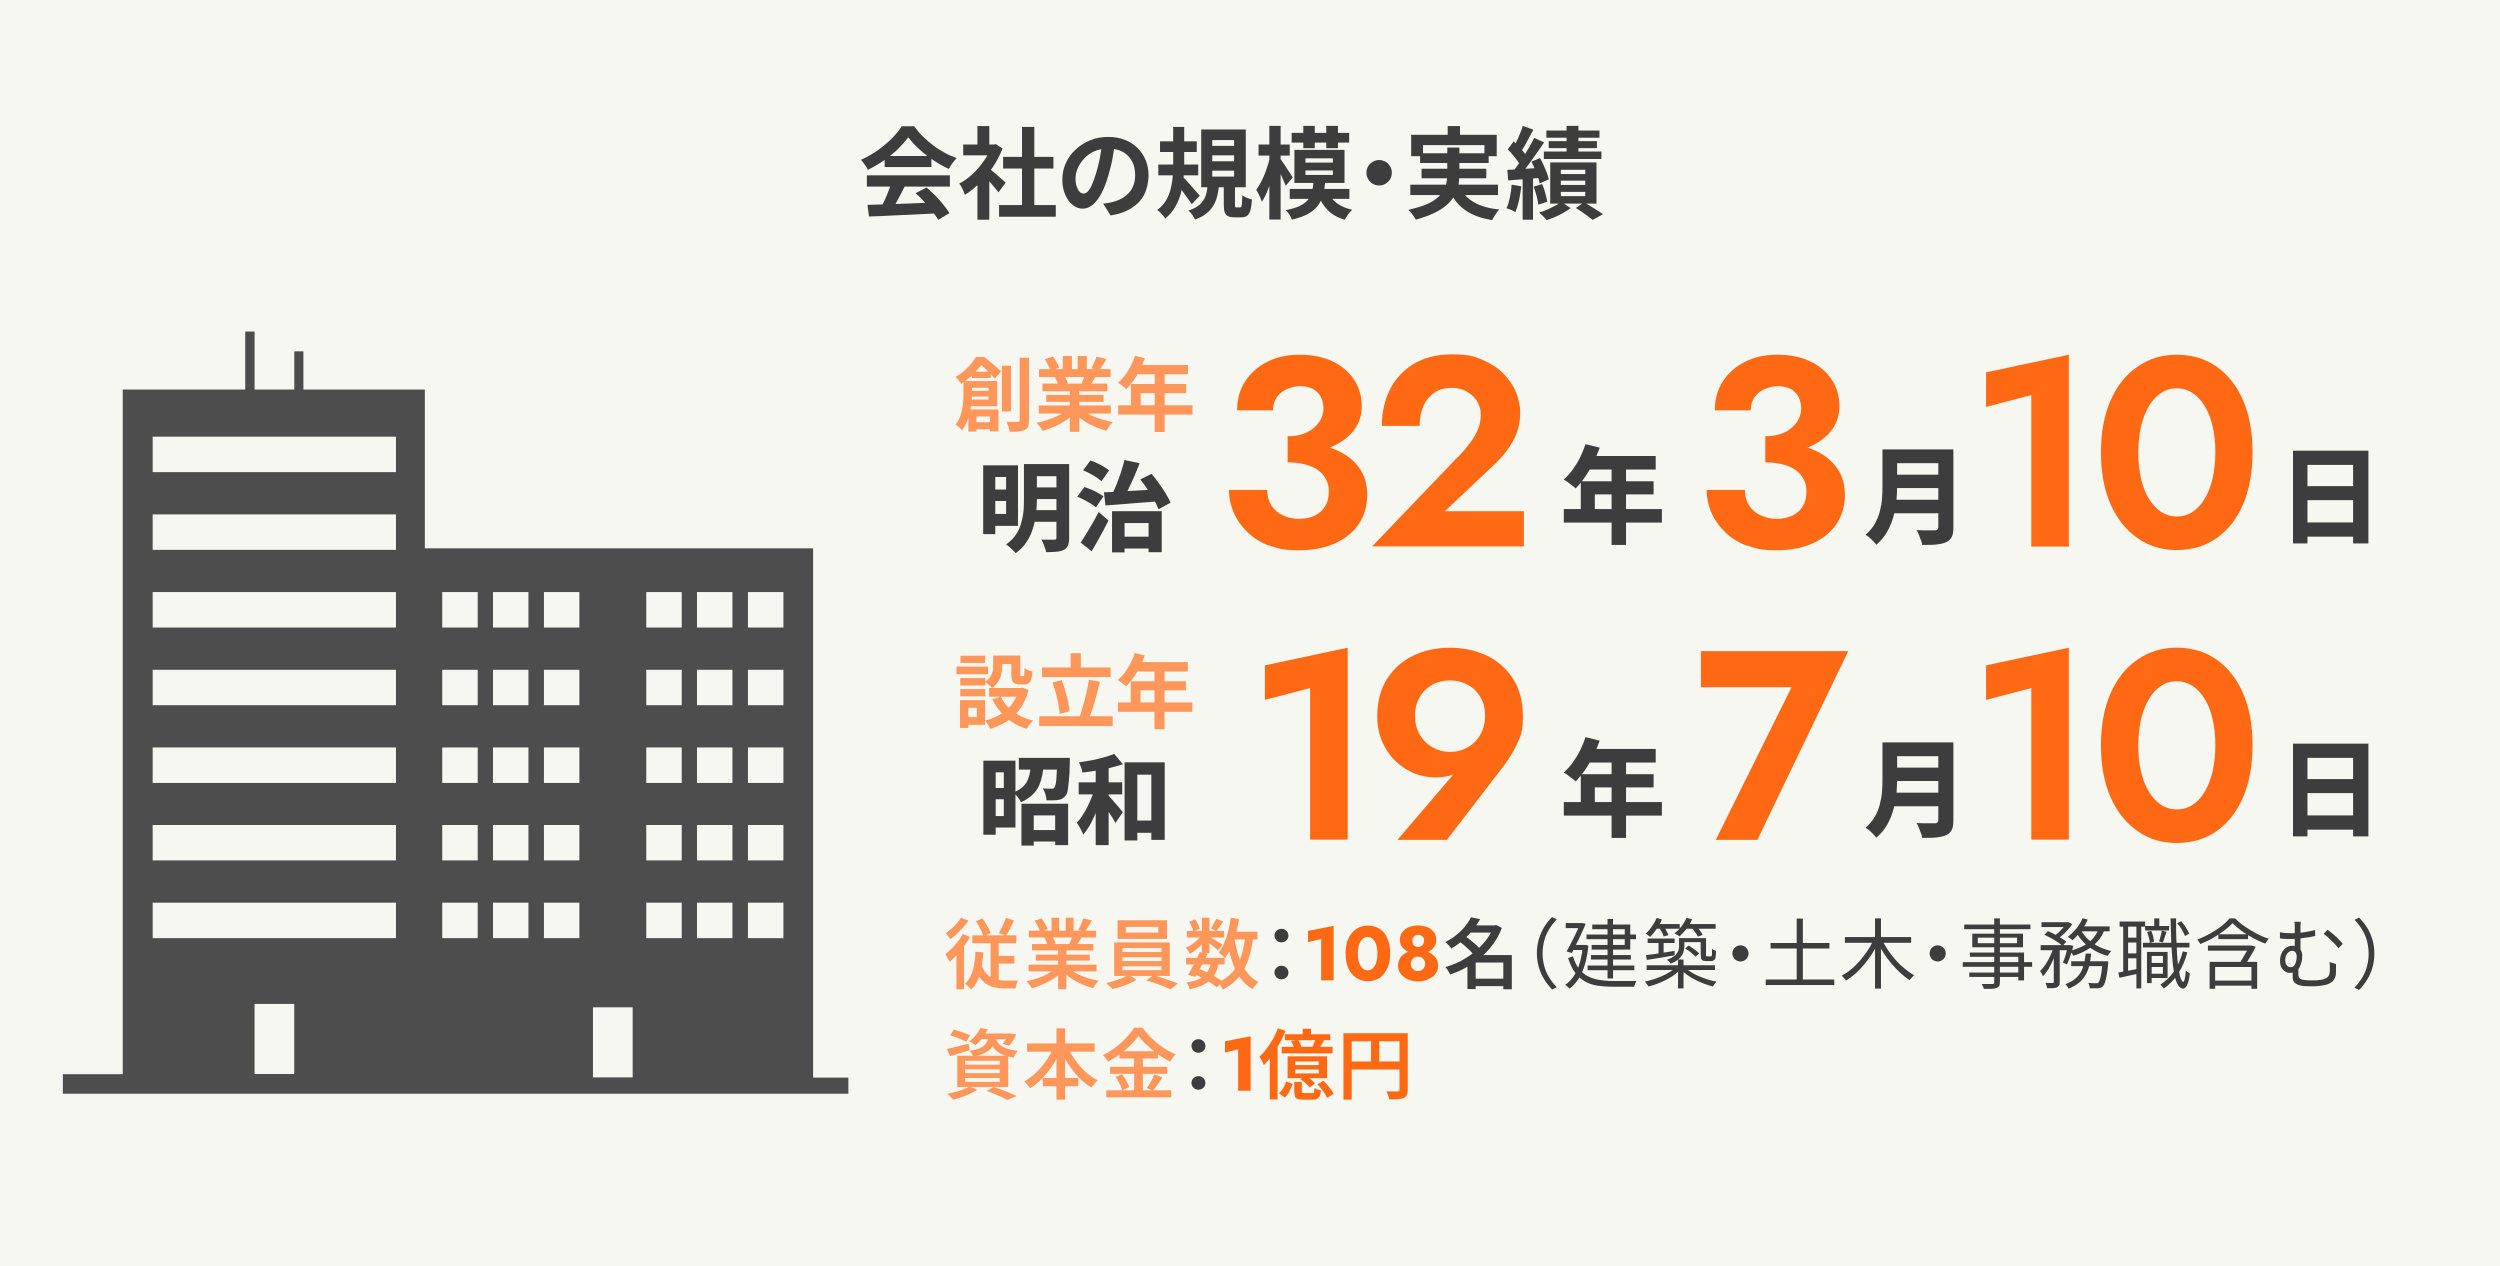 <?xml version="1.0" encoding="UTF-8"?>
<svg xmlns="http://www.w3.org/2000/svg" id="_レイヤー_2" data-name="レイヤー 2" width="770" height="390" viewBox="0 0 770 390">
  <defs>
    <style>
      .cls-1 {
        fill: #4d4d4d;
      }

      .cls-2 {
        fill: #ff6914;
      }

      .cls-3 {
        fill: #f7f7f2;
      }

      .cls-4 {
        fill: #ff965a;
      }

      .cls-5 {
        fill: #3d3d3d;
      }
    </style>
  </defs>
  <g id="_レイヤー_1-2" data-name="レイヤー 1">
    <rect class="cls-3" width="770" height="390"></rect>
    <g>
      <g>
        <path class="cls-4" d="M296.54,287.7l2.22.85c-.52.92-1.11,1.9-1.77,2.81-.72.98-1.44,1.83-2.22,2.68-.78.85-1.57,1.57-2.29,2.22,0-.2-.2-.46-.33-.72-.2-.26-.33-.59-.52-.92s-.33-.52-.52-.72c.72-.52,1.37-1.11,2.03-1.77s1.31-1.37,1.9-2.16c.59-.78,1.11-1.57,1.5-2.35v.07ZM296.08,282.66l2.22.92c-.46.65-1.05,1.37-1.63,2.03-.65.72-1.31,1.37-1.96,2.03s-1.37,1.18-2.03,1.63c-.13-.2-.26-.39-.39-.59s-.33-.46-.52-.65-.33-.39-.46-.59c.59-.39,1.18-.92,1.77-1.44.59-.52,1.18-1.11,1.7-1.7.52-.59.92-1.11,1.24-1.7l.07.07ZM294.58,292.54l2.09-2.16.26.13v14.19h-2.35v-12.16h0ZM300.33,293.13l2.55.2c-.2,2.48-.52,4.71-1.05,6.67-.52,1.96-1.44,3.53-2.68,4.77-.13-.13-.33-.33-.52-.59-.26-.2-.46-.46-.72-.65s-.46-.39-.65-.52c.72-.72,1.31-1.57,1.77-2.55s.78-2.09.98-3.33.39-2.55.39-3.99h-.07ZM299.48,288.09h13.54v2.42h-13.54v-2.42ZM302.1,296.46c.46,1.5,1.05,2.68,1.77,3.47.72.78,1.57,1.31,2.55,1.63.98.26,2.03.46,3.14.46h3.99c-.13.2-.2.46-.33.72-.13.33-.2.59-.26.92-.07.26-.13.52-.2.78h-3.53c-1.05,0-2.09-.13-3.01-.33s-1.77-.59-2.55-1.11c-.78-.52-1.44-1.24-2.09-2.16-.59-.92-1.11-2.09-1.57-3.53l1.9-.72.2-.13ZM300.53,283.71l2.09-.85c.33.46.65.98.98,1.5s.59,1.11.92,1.57c.26.52.52.98.65,1.44l-2.22,1.05c-.13-.39-.33-.92-.59-1.44-.26-.52-.52-1.11-.85-1.7s-.59-1.11-.92-1.57h-.07ZM305.11,288.94h2.48v14.19l-2.48-1.24v-12.95ZM306.28,294.43h6.15v2.35h-6.15v-2.35ZM309.88,282.66l2.42.85c-.39.85-.78,1.7-1.24,2.55-.46.85-.85,1.57-1.24,2.16l-2.16-.85c.26-.39.52-.92.78-1.44.26-.52.52-1.11.78-1.7.26-.59.46-1.11.65-1.57h0Z"></path>
        <path class="cls-4" d="M325.38,298.03l2.03.92c-.72.78-1.63,1.57-2.68,2.29s-2.16,1.31-3.33,1.83c-1.18.52-2.42.98-3.6,1.31-.13-.2-.26-.46-.46-.72s-.39-.52-.59-.78c-.2-.26-.39-.46-.59-.65,1.18-.26,2.35-.59,3.53-.98s2.29-.92,3.27-1.44c.98-.59,1.83-1.11,2.48-1.77h-.07ZM316.81,297.11h20.92v2.09h-20.92v-2.09ZM316.88,286.65h20.73v2.09h-20.73v-2.09ZM317.86,290.77h18.9v1.96h-18.9v-1.96ZM318.64,283.58l2.16-.72c.39.52.72,1.05,1.11,1.7s.59,1.18.78,1.63l-2.29.85c-.13-.46-.39-1.05-.72-1.7s-.65-1.24-1.05-1.83v.07ZM319.03,294.04h16.61v1.83h-16.61v-1.83ZM321.65,288.74l2.42-.39c.2.33.46.72.65,1.18s.39.78.46,1.11l-2.55.46c-.07-.33-.2-.72-.39-1.18-.2-.46-.39-.85-.59-1.24v.07ZM323.87,282.66h2.35v4.97h-2.35v-4.97ZM325.9,291.82h2.55v12.88h-2.55v-12.88ZM328.97,297.96c.46.46,1.05.92,1.77,1.37s1.44.85,2.29,1.18,1.7.65,2.62.92,1.83.46,2.75.65c-.2.2-.39.39-.59.65s-.46.52-.65.85c-.2.26-.33.52-.46.78-.92-.26-1.83-.52-2.75-.92-.92-.39-1.77-.78-2.62-1.24-.85-.46-1.63-.98-2.35-1.57s-1.37-1.18-1.9-1.83l1.96-.78-.07-.07ZM328.25,282.66h2.42v4.84h-2.42v-4.84ZM330.54,287.89l2.68.65c-.33.52-.59,1.11-.92,1.57-.33.52-.59.92-.85,1.31l-2.16-.59c.2-.46.46-.92.65-1.44.2-.52.39-1.05.52-1.44l.07-.07ZM333.68,282.86l2.62.65c-.39.65-.72,1.31-1.11,1.9s-.72,1.18-1.05,1.57l-2.03-.65c.2-.33.39-.65.59-1.11.2-.39.39-.85.52-1.24.2-.39.33-.78.39-1.11h.07Z"></path>
        <path class="cls-4" d="M347.74,300.25l2.29,1.57c-.65.39-1.37.72-2.22,1.11-.85.39-1.7.72-2.62.98-.92.33-1.77.52-2.55.72-.2-.26-.52-.59-.92-.92s-.72-.65-.98-.92c.85-.2,1.7-.46,2.55-.72.92-.26,1.7-.59,2.48-.92s1.44-.65,1.9-.98l.07.07ZM343.16,290.25h17.13v10.33h-17.13v-10.33ZM344.21,283.45h15.24v5.75h-15.24v-5.75ZM345.71,292.01v1.18h12.03v-1.18h-12.03ZM345.71,294.83v1.18h12.03v-1.18h-12.03ZM345.71,297.64v1.18h12.03v-1.18h-12.03ZM346.76,285.47v1.77h10v-1.77h-10ZM353.04,301.95l2.22-1.57c.85.2,1.7.46,2.62.78s1.83.59,2.68.92,1.63.59,2.22.85l-2.22,1.77c-.59-.26-1.31-.59-2.16-.92s-1.77-.65-2.68-.98-1.83-.59-2.68-.85h0Z"></path>
        <path class="cls-4" d="M370.23,287.76l1.63.98c-.39.65-.85,1.24-1.44,1.9s-1.24,1.24-1.9,1.77c-.65.52-1.37.98-2.03,1.37-.13-.26-.33-.59-.59-.98s-.46-.65-.72-.92c.65-.26,1.31-.59,1.96-1.05s1.24-.92,1.83-1.5c.59-.52.98-1.11,1.31-1.63l-.07.07ZM365.33,295.02h11.84v2.03h-11.84v-2.03ZM372.98,296.39l2.35.2c-.2,1.18-.52,2.29-.98,3.14-.46.92-.98,1.63-1.7,2.29-.72.59-1.57,1.11-2.62,1.57s-2.22.78-3.6,1.11c-.07-.39-.2-.72-.39-1.11s-.39-.72-.65-.98c1.57-.26,2.88-.59,3.92-1.05s1.83-1.11,2.42-1.96.98-1.9,1.24-3.2h0ZM365.53,286.72h11.51v2.03h-11.51v-2.03ZM369.58,293.26l2.35.52c-.39.78-.78,1.63-1.24,2.48s-.92,1.7-1.31,2.48c-.46.78-.85,1.5-1.24,2.16l-2.22-.65c.39-.59.78-1.31,1.18-2.09.46-.78.85-1.63,1.31-2.48.39-.85.78-1.63,1.11-2.35l.07-.07ZM366.24,283.91l1.83-.78c.33.46.65.98.92,1.5s.46,1.05.52,1.44l-1.96.85c-.07-.39-.26-.92-.52-1.5-.26-.59-.52-1.11-.78-1.57v.07ZM367.88,300.12l1.37-1.7c.92.33,1.83.72,2.75,1.18.92.46,1.77.92,2.55,1.37s1.44.92,2.03,1.37l-1.77,1.77c-.52-.46-1.11-.92-1.9-1.37-.72-.46-1.57-.98-2.42-1.44s-1.77-.85-2.68-1.24l.07.07ZM370.17,282.66h2.35v10.92h-2.35v-10.92ZM372.26,288.42c.2.13.52.26.92.52.39.2.85.46,1.31.72s.85.52,1.24.78c.39.26.65.39.78.52l-1.37,1.77c-.2-.2-.52-.46-.85-.72s-.72-.59-1.11-.92c-.39-.33-.78-.65-1.18-.92s-.65-.52-.92-.72l1.18-.98v-.07ZM374.61,282.99l2.16.85c-.39.52-.72,1.05-1.11,1.57-.39.52-.72.98-1.05,1.37l-1.63-.78c.26-.39.59-.92.85-1.5.33-.59.59-1.11.78-1.57v.07ZM383.44,288.35l2.55.26c-.33,2.68-.85,5.1-1.57,7.13-.72,2.03-1.7,3.79-2.94,5.3-1.24,1.5-2.88,2.75-4.84,3.73-.07-.2-.2-.46-.39-.72s-.33-.59-.52-.85-.39-.52-.52-.65c1.83-.78,3.27-1.9,4.38-3.14,1.11-1.31,2.03-2.81,2.62-4.64.59-1.83,1.05-3.92,1.31-6.28l-.07-.13ZM379.06,282.66l2.55.39c-.26,1.57-.52,3.14-.98,4.64-.39,1.5-.85,2.88-1.44,4.12-.52,1.24-1.18,2.35-1.9,3.33-.13-.2-.33-.39-.52-.59-.26-.2-.52-.46-.78-.65s-.52-.39-.65-.52c.65-.78,1.24-1.77,1.7-2.88.46-1.11.92-2.35,1.24-3.66s.59-2.68.78-4.12v-.07ZM380.17,288.87c.33,2.03.78,3.92,1.37,5.75.59,1.77,1.37,3.33,2.42,4.71.98,1.37,2.22,2.42,3.66,3.14-.2.13-.39.39-.65.65-.2.26-.46.52-.65.78-.2.26-.39.52-.52.78-1.57-.92-2.88-2.16-3.92-3.66s-1.9-3.27-2.48-5.23c-.65-1.96-1.18-4.18-1.57-6.54l2.29-.39h.07ZM378.73,286.98h8.57v2.35h-8.57v-2.35Z"></path>
        <path class="cls-5" d="M394.69,290.25c-.59,0-1.11-.2-1.5-.59s-.65-.92-.65-1.5.2-1.11.65-1.5c.39-.39.92-.59,1.5-.59s1.05.2,1.5.59c.39.39.65.92.65,1.5s-.2,1.11-.65,1.5c-.39.39-.92.59-1.5.59ZM394.69,301.63c-.59,0-1.11-.2-1.5-.59s-.65-.92-.65-1.5.2-1.11.65-1.5c.39-.39.92-.59,1.5-.59s1.05.2,1.5.59c.39.39.65.92.65,1.5s-.2,1.11-.65,1.5c-.39.39-.92.59-1.5.59Z"></path>
        <path class="cls-2" d="M402.86,286.72l7.91-1.57v16.8h-3.86v-12.75l-4.05.98v-3.47h0Z"></path>
        <path class="cls-2" d="M415.29,289.07c.59-1.24,1.37-2.22,2.42-2.94s2.22-1.05,3.6-1.05,2.62.33,3.66,1.05c1.05.65,1.83,1.63,2.35,2.94.59,1.24.85,2.81.85,4.58s-.26,3.33-.85,4.58c-.59,1.24-1.37,2.22-2.35,2.94-1.05.65-2.22,1.05-3.66,1.05s-2.55-.33-3.6-1.05-1.83-1.63-2.42-2.94c-.59-1.24-.85-2.81-.85-4.58s.26-3.33.85-4.58ZM418.42,295.81c.13.65.33,1.18.59,1.63s.59.78.98,1.05.78.39,1.24.39.85-.13,1.24-.39c.39-.26.65-.59.98-1.05.26-.46.46-.98.59-1.63s.2-1.31.2-2.09-.07-1.44-.2-2.09-.33-1.18-.59-1.63-.59-.78-.98-1.05-.78-.39-1.24-.39-.85.13-1.24.39c-.39.26-.72.59-.98,1.05s-.46.98-.59,1.63-.2,1.31-.2,2.09.07,1.44.2,2.09Z"></path>
        <path class="cls-2" d="M431.11,295.22c.39-.59.85-1.11,1.5-1.5.59-.39,1.31-.65,2.03-.85s1.44-.26,2.09-.26,1.37.07,2.09.26c.72.2,1.37.46,2.03.85.59.39,1.11.92,1.5,1.5s.59,1.37.59,2.22-.2,1.44-.52,2.03-.78,1.11-1.37,1.5c-.59.39-1.24.72-1.96.98-.72.2-1.5.33-2.35.33s-1.57-.13-2.29-.33-1.37-.52-1.96-.98c-.59-.39-1.05-.92-1.37-1.5s-.52-1.24-.52-2.03.2-1.63.59-2.22h-.07ZM431.96,287.04c.52-.65,1.18-1.18,2.03-1.5s1.77-.52,2.75-.52,1.96.2,2.81.52,1.5.85,2.03,1.5.78,1.44.78,2.35-.13,1.44-.46,1.96c-.33.59-.78,1.05-1.31,1.37-.52.39-1.11.65-1.83.78-.65.2-1.31.26-2.03.26s-1.37-.07-2.03-.26-1.24-.46-1.77-.78c-.52-.39-.98-.85-1.31-1.37-.33-.59-.46-1.24-.46-1.96s.26-1.7.78-2.35ZM434.84,298.03c.2.33.46.59.78.78.33.2.72.26,1.11.26s.78-.07,1.11-.26.59-.39.78-.78c.2-.33.33-.72.33-1.24s-.13-.78-.33-1.11-.46-.59-.78-.78c-.33-.2-.72-.26-1.11-.26s-.78.07-1.11.26-.59.46-.78.78-.33.72-.33,1.11.07.92.33,1.24ZM435.16,290.77c.13.26.39.52.65.65s.59.26.92.26.65-.07.98-.26c.26-.13.46-.39.65-.65.13-.26.26-.59.26-.98s-.07-.65-.2-.98c-.13-.26-.39-.52-.65-.65s-.59-.26-.98-.26-.65.07-.92.26c-.26.13-.52.39-.65.65s-.2.59-.2.98.07.72.26.98h-.13Z"></path>
        <path class="cls-5" d="M459.95,285.02h.46l.39-.13,1.77.92c-.72,1.83-1.57,3.47-2.68,4.97-1.11,1.5-2.35,2.88-3.79,4.05-1.44,1.18-2.94,2.22-4.51,3.14-1.63.92-3.27,1.63-4.97,2.16-.07-.2-.2-.46-.39-.78-.2-.26-.33-.59-.52-.85s-.33-.46-.52-.65c1.57-.46,3.14-1.05,4.64-1.83,1.5-.78,2.94-1.7,4.32-2.81,1.31-1.05,2.48-2.29,3.53-3.6.98-1.31,1.83-2.68,2.35-4.18v-.39h-.07ZM453.08,282.53l2.81.59c-.65,1.11-1.37,2.16-2.22,3.27-.85,1.05-1.83,2.09-2.94,3.07s-2.35,1.9-3.73,2.68c-.13-.2-.26-.46-.52-.65-.2-.26-.39-.52-.65-.72-.2-.26-.46-.39-.65-.59,1.31-.72,2.48-1.44,3.47-2.29,1.05-.85,1.9-1.7,2.62-2.62s1.31-1.77,1.77-2.68l.07-.07ZM449.29,289.92l1.9-1.63c.59.39,1.18.78,1.77,1.31s1.18.98,1.77,1.5.98.98,1.37,1.37l-2.03,1.83c-.33-.39-.72-.92-1.24-1.44-.52-.52-1.11-1.05-1.7-1.57s-1.18-.98-1.77-1.37h-.07ZM454.52,294.17h9.74v2.29h-9.74v8.17h-2.55v-8.57l1.96-1.9h.59ZM452.36,285.02h8.44v2.22h-8.44v-2.22ZM453.41,301.43h10.79v2.29h-10.79v-2.29ZM463.02,294.17h2.62v10.53h-2.62v-10.53Z"></path>
        <path class="cls-5" d="M473.35,293.65c0-1.57.2-2.94.59-4.32.39-1.31.92-2.55,1.63-3.73.72-1.18,1.5-2.22,2.48-3.14l1.44.72c-.92.92-1.7,1.96-2.35,3.01-.65,1.11-1.18,2.22-1.5,3.47s-.52,2.55-.52,3.99.2,2.75.52,3.92c.33,1.24.85,2.42,1.5,3.47.65,1.11,1.44,2.09,2.35,3.01l-1.44.72c-.92-.98-1.77-2.03-2.48-3.2s-1.24-2.42-1.63-3.73c-.39-1.37-.59-2.75-.59-4.32v.13Z"></path>
        <path class="cls-5" d="M487.54,291.03h.65l1.05.2c-.33,3.47-1.05,6.21-2.03,8.37s-2.29,3.79-3.79,4.9c-.07-.13-.2-.26-.39-.39s-.33-.33-.52-.46-.33-.26-.46-.33c1.5-.98,2.75-2.48,3.66-4.45.92-1.96,1.5-4.45,1.83-7.45v-.39h0ZM482.24,284.3h5.1v1.57h-5.1v-1.57ZM486.69,284.3h.52c0-.07,1.18.26,1.18.26-.33.85-.78,1.77-1.24,2.81-.46,1.05-.98,2.09-1.5,3.14s-1.05,2.03-1.5,3.01l-1.63-.46c.39-.72.78-1.44,1.18-2.22.39-.78.78-1.57,1.18-2.35s.72-1.5,1.05-2.22.59-1.31.78-1.77v-.26.07ZM484.47,294.5c.46,1.63,1.11,2.94,1.9,3.92s1.7,1.77,2.75,2.29c1.05.52,2.22.92,3.47,1.11,1.31.2,2.68.33,4.18.33h7.26c-.07.13-.2.33-.26.52-.07.2-.2.39-.26.65-.07.2-.13.39-.2.59h-6.67c-1.7,0-3.27-.13-4.71-.33-1.44-.26-2.68-.65-3.79-1.31s-2.09-1.5-3.01-2.68c-.85-1.18-1.57-2.68-2.16-4.51l1.44-.52.07-.07ZM484.4,291.03h3.86v1.57h-4.05l.26-1.57h-.07ZM488.65,287.83h15.24v1.44h-15.24v-1.44ZM488.98,297.38h14.39v1.44h-14.39v-1.44ZM490.02,294.17h12.29v1.37h-12.29v-1.37ZM490.35,284.76h11.77v7.72h-11.9v-1.44h10.2v-4.84h-10v-1.44h-.07ZM495.12,283.06h1.7v18.31h-1.7v-18.31Z"></path>
        <path class="cls-5" d="M516.11,298.09l1.37.59c-.59.59-1.24,1.18-1.96,1.7-.72.52-1.57.98-2.42,1.44s-1.77.85-2.68,1.18c-.92.33-1.77.65-2.68.85-.13-.2-.33-.46-.52-.78-.2-.26-.39-.52-.59-.72.85-.2,1.77-.46,2.62-.72.92-.26,1.77-.65,2.62-.98.85-.39,1.63-.78,2.35-1.24.72-.46,1.31-.92,1.83-1.37l.07.07ZM510.23,282.73l1.63.46c-.39,1.05-.98,2.03-1.63,2.94-.65.98-1.31,1.77-1.96,2.42-.13-.07-.26-.2-.46-.33s-.39-.26-.52-.39c-.2-.13-.33-.2-.46-.26.72-.59,1.37-1.37,1.96-2.22s1.11-1.77,1.44-2.62h0ZM507.02,294.17c.72-.07,1.57-.2,2.55-.33.92-.13,1.96-.33,3.01-.46,1.05-.2,2.16-.33,3.2-.52v1.37c-1.44.26-3.01.52-4.51.78-1.5.26-2.88.46-4.05.65l-.26-1.5h.07ZM507.16,297.31h21.05v1.44h-21.05v-1.44ZM507.48,289.07h8.3v1.37h-8.3v-1.37ZM509.77,284.62h7.58v1.44h-7.58v-1.44ZM510.82,289.53h1.57v4.71h-1.57v-4.71ZM511.08,285.8l1.44-.39c.26.39.52.85.78,1.37.26.46.46.92.59,1.24l-1.5.39c-.07-.33-.26-.78-.52-1.24-.26-.52-.52-.98-.78-1.37h0ZM517.16,288.94h1.63v2.42c0,.65-.13,1.31-.33,1.96s-.65,1.31-1.24,1.9-1.5,1.11-2.62,1.57c-.07-.13-.2-.26-.33-.39s-.26-.33-.46-.46c-.13-.13-.26-.26-.39-.33,1.05-.39,1.83-.78,2.42-1.24.52-.46.85-.98,1.05-1.44.2-.52.26-1.05.26-1.5v-2.48ZM519.45,282.73l1.7.39c-.39,1.05-.98,2.03-1.7,2.94s-1.44,1.7-2.16,2.35c-.13-.07-.26-.2-.46-.33s-.39-.2-.59-.33c-.2-.13-.39-.2-.52-.26.78-.59,1.5-1.31,2.16-2.16s1.18-1.77,1.57-2.68v.07ZM516.83,295.54h1.7v8.89h-1.7v-8.89ZM517.81,288.94h6.87v1.24h-6.87v-1.24ZM519.19,298.16c.52.46,1.11.92,1.83,1.37s1.5.85,2.35,1.18c.85.39,1.77.65,2.62.98.92.26,1.77.52,2.68.65-.13.13-.26.26-.39.46-.13.2-.26.39-.39.52-.13.2-.26.39-.33.52-.85-.2-1.77-.52-2.68-.85-.92-.33-1.77-.72-2.68-1.18-.85-.46-1.7-.92-2.42-1.44s-1.37-1.05-1.96-1.63l1.31-.59h.07ZM518.93,284.62h9.48v1.44h-9.48v-1.44ZM519.06,292.14l.98-.92c.39.2.78.46,1.24.78.39.26.85.59,1.18.85.39.26.65.52.85.78l-1.05,1.05c-.33-.39-.85-.78-1.44-1.31-.59-.46-1.24-.92-1.83-1.24h.07ZM521.08,285.8l1.44-.46c.39.39.72.85,1.11,1.31s.59.92.78,1.31l-1.5.52c-.13-.39-.39-.85-.78-1.31-.33-.52-.72-.98-1.05-1.37h0ZM523.76,288.94h1.7v5.3c0,.13,0,.2.07.26.07,0,.2.07.39.07h1.11c.07,0,.2-.2.26-.52v-1.83c.13.13.33.26.59.39s.46.2.65.26c0,.46,0,.85-.07,1.31,0,.46-.07.72-.13.92-.13.39-.33.59-.65.78-.13,0-.26.13-.46.13h-1.7c-.26,0-.46,0-.72-.07-.26,0-.46-.13-.59-.33-.2-.13-.26-.33-.33-.59,0-.26-.07-.72-.07-1.37v-4.71h-.07Z"></path>
        <path class="cls-5" d="M536.06,291.16c.46,0,.92.13,1.24.33.39.2.65.52.92.92.2.39.33.78.33,1.24s-.13.85-.33,1.24-.52.65-.92.92c-.39.2-.78.33-1.24.33s-.85-.13-1.24-.33c-.39-.2-.65-.52-.92-.92-.2-.39-.33-.78-.33-1.24s.13-.92.33-1.24c.2-.39.52-.65.92-.92.39-.2.78-.33,1.24-.33Z"></path>
        <path class="cls-5" d="M543.84,301.69h21.12v1.7h-21.12v-1.7ZM545.34,290.44h18.11v1.7h-18.11v-1.7ZM553.38,282.92h1.9v19.94h-1.9v-19.94Z"></path>
        <path class="cls-5" d="M577.12,289.53l1.5.52c-.52,1.24-1.18,2.42-1.96,3.6-.72,1.18-1.57,2.29-2.42,3.33s-1.77,1.96-2.75,2.88c-.98.85-1.9,1.57-2.94,2.16-.07-.13-.2-.33-.39-.52s-.33-.33-.46-.52-.33-.33-.46-.46c.98-.52,1.96-1.18,2.88-1.96.98-.78,1.83-1.63,2.68-2.62s1.63-2.03,2.35-3.07,1.31-2.16,1.83-3.27l.13-.07ZM568.23,288.61h20.4v1.77h-20.4v-1.77ZM577.51,282.86h1.83v21.64h-1.83v-21.64ZM579.74,289.59c.52,1.05,1.11,2.09,1.83,3.14.72,1.05,1.5,2.09,2.42,3.07.85.98,1.77,1.83,2.75,2.62.92.78,1.9,1.44,2.81,1.96-.13.13-.33.26-.46.46-.2.2-.33.39-.52.52-.13.2-.26.39-.39.52-.98-.59-1.9-1.37-2.88-2.22-.92-.85-1.83-1.83-2.75-2.88-.85-1.05-1.7-2.16-2.42-3.27-.72-1.18-1.37-2.29-1.96-3.47l1.5-.52.07.07Z"></path>
        <path class="cls-5" d="M596.8,291.16c.46,0,.92.13,1.24.33.39.2.65.52.92.92.2.39.33.78.33,1.24s-.13.85-.33,1.24-.52.65-.92.92c-.39.2-.78.33-1.24.33s-.85-.13-1.24-.33c-.39-.2-.65-.52-.92-.92-.2-.39-.33-.78-.33-1.24s.13-.92.33-1.24c.2-.39.52-.65.92-.92.39-.2.78-.33,1.24-.33Z"></path>
        <path class="cls-5" d="M604.52,296.33h21.38v1.44h-21.38v-1.44ZM604.98,284.76h20.4v1.44h-20.4v-1.44ZM606.55,299.53h16.02v1.37h-16.02v-1.37ZM606.74,293.39h16.67v8.57h-1.77v-7.26h-14.91v-1.31ZM607.46,287.57h15.63v4.18h-15.63v-4.18ZM609.16,288.81v1.7h12.1v-1.7h-12.1ZM614.2,282.86h1.77v19.68c0,.52-.07.92-.26,1.18-.2.26-.46.46-.78.59-.39.13-.85.2-1.5.26h-2.42c0-.2-.13-.46-.26-.78-.13-.26-.26-.52-.39-.72h3.27c.2,0,.39,0,.46-.13.07-.07.13-.2.13-.46v-19.68.07Z"></path>
        <path class="cls-5" d="M632.44,291.62l1.18.46c-.26,1.05-.65,2.09-1.11,3.2-.46,1.11-.98,2.09-1.5,3.07-.59.92-1.18,1.7-1.77,2.35-.07-.26-.26-.52-.39-.85-.2-.33-.33-.59-.52-.78.59-.52,1.11-1.18,1.7-2.03.52-.78,1.05-1.7,1.44-2.62.46-.92.78-1.83,1.05-2.75l-.07-.07ZM628.52,291.1h8.83v1.57h-8.83v-1.57ZM628.78,284.04h8.04v1.5h-8.04v-1.5ZM629.63,287.96l1.11-1.18c.65.26,1.37.59,2.09.98.72.39,1.37.78,2.03,1.18.65.39,1.18.78,1.57,1.11l-1.18,1.31c-.39-.39-.85-.78-1.5-1.18-.59-.39-1.31-.85-2.03-1.24s-1.44-.72-2.09-1.05v.07ZM632.7,291.75h1.7v10.66c0,.46,0,.78-.2,1.05-.13.26-.33.46-.65.65-.33.13-.72.2-1.18.26h-1.83c0-.2-.13-.52-.2-.78-.13-.33-.2-.59-.33-.85h2.22c.13,0,.26,0,.26-.07,0,0,.07-.13.07-.26v-10.66h.13ZM636.43,284.04h.65c0-.07,1.18.65,1.18.65-.39.52-.78,1.11-1.31,1.63-.52.59-1.05,1.11-1.57,1.57s-1.11.92-1.63,1.31c-.13-.13-.33-.33-.59-.46-.26-.2-.46-.26-.59-.39.52-.33.98-.72,1.5-1.18.52-.46.98-.92,1.37-1.44.46-.52.78-.92,1.05-1.37v-.33h-.07ZM636.95,291.1h.52c0-.07,1.11.26,1.11.26-.26.98-.52,2.03-.92,3.07-.33,1.05-.72,1.9-1.05,2.62l-1.24-.59c.33-.65.59-1.44.85-2.35.26-.98.52-1.83.65-2.68v-.33h.07ZM642.31,293.71h1.77c-.13,1.18-.26,2.29-.52,3.4-.26,1.11-.59,2.09-1.11,3.01s-1.18,1.77-2.03,2.48c-.85.72-1.96,1.37-3.27,1.9-.07-.2-.26-.46-.46-.72s-.39-.52-.59-.65c1.24-.46,2.22-.98,3.01-1.63.78-.65,1.37-1.37,1.83-2.16.46-.78.72-1.7.98-2.62.2-.92.33-1.9.46-2.94l-.07-.07ZM641.33,282.79l1.7.46c-.39.85-.78,1.63-1.31,2.42s-1.05,1.5-1.63,2.16-1.18,1.24-1.77,1.77c-.13-.07-.26-.2-.39-.33-.2-.13-.33-.26-.52-.39s-.33-.2-.52-.33c.92-.72,1.77-1.57,2.62-2.55.78-.98,1.44-2.09,1.96-3.2h-.13ZM646.37,286l1.83.33c-.52,1.44-1.24,2.68-2.22,3.66-.92,1.05-2.03,1.9-3.27,2.62s-2.62,1.31-4.12,1.77c0-.13-.13-.26-.26-.46-.13-.2-.26-.39-.39-.59-.13-.2-.26-.33-.39-.46,1.44-.39,2.75-.85,3.92-1.44,1.18-.59,2.22-1.37,3.01-2.22.85-.92,1.44-1.96,1.9-3.14v-.07ZM637.93,296.07h10.2v1.5h-10.2v-1.5ZM640.94,286.52c.59,1.05,1.31,1.96,2.22,2.81s2.03,1.57,3.2,2.22c1.24.59,2.55,1.05,3.92,1.37-.13.13-.26.26-.39.46-.13.2-.26.33-.39.52-.13.2-.26.39-.33.52-1.44-.39-2.75-.92-3.99-1.63-1.24-.72-2.35-1.5-3.33-2.48s-1.77-2.03-2.42-3.27l1.5-.52h0ZM640.81,285.34h8.96v1.5h-9.74l.78-1.5ZM647.54,296.07h1.77v.78c-.13,1.44-.26,2.68-.46,3.6s-.33,1.63-.52,2.16-.39.92-.59,1.11c-.2.2-.39.39-.65.46-.2.07-.52.13-.85.2h-2.62c0-.26,0-.52-.13-.85-.07-.33-.2-.59-.33-.78.52,0,.98.07,1.44.07h1.37c.13,0,.26-.07.33-.2.13-.2.33-.46.46-.92.13-.46.33-1.11.46-1.96s.26-1.96.39-3.33v-.26l-.07-.07Z"></path>
        <path class="cls-5" d="M652.45,299.53c.85-.13,1.83-.33,2.94-.52s2.29-.46,3.47-.72l.13,1.5c-1.11.26-2.16.46-3.27.72s-2.09.46-2.94.65l-.33-1.63ZM652.84,283.84h7.85v1.57h-7.85v-1.57ZM653.95,284.62h1.5v15.04h-1.5v-15.04ZM654.67,288.81h4.25v1.5h-4.25v-1.5ZM654.67,293.65h4.25v1.5h-4.25v-1.5ZM658.01,284.62h1.5v19.81h-1.5v-19.81ZM660.03,290.38h14.32v1.44h-14.32v-1.44ZM660.69,285.21h7.39v1.37h-7.39v-1.37ZM661.27,293.19h1.44v9.61h-1.44v-9.61ZM661.41,286.98l1.18-.26c.26.52.39,1.05.59,1.7.13.59.2,1.18.26,1.63l-1.31.33c0-.46-.07-.98-.26-1.57s-.33-1.18-.52-1.7l.07-.13ZM661.99,296.59h4.77v1.24h-4.77v-1.24ZM662.32,293.19h5.3v8.04h-5.3v-1.31h3.86v-5.49h-3.86v-1.31.07ZM663.5,282.86h1.57v3.27h-1.57v-3.27ZM665.85,286.65l1.44.33c-.2.52-.39,1.11-.59,1.77-.2.59-.39,1.11-.52,1.5l-1.18-.26c.13-.46.33-1.05.46-1.63.2-.65.26-1.18.33-1.63l.07-.07ZM672.19,292.99l1.5.33c-.65,2.48-1.57,4.64-2.81,6.54-1.24,1.9-2.68,3.4-4.45,4.64,0-.07-.13-.2-.26-.39-.13-.13-.26-.33-.39-.46-.13-.13-.26-.26-.39-.39,1.7-1.11,3.14-2.48,4.32-4.25s2.03-3.79,2.62-6.08l-.13.07ZM668.66,282.86h1.57c0,2.09,0,4.12.07,6.08s.2,3.73.26,5.36c.13,1.63.26,3.07.46,4.25s.39,2.16.65,2.81.52,1.05.78,1.05c.2,0,.33-.33.46-.92s.26-1.5.33-2.62c.07.13.2.26.39.39.13.13.33.26.46.33s.26.2.39.26c-.13,1.24-.33,2.16-.59,2.88-.2.65-.46,1.11-.72,1.37s-.52.39-.78.39c-.59,0-1.11-.39-1.57-1.11s-.78-1.7-1.05-3.01c-.26-1.31-.52-2.88-.65-4.64-.2-1.77-.26-3.79-.39-5.95-.07-2.16-.13-4.45-.2-6.87l.13-.07ZM670.63,284.36l1.18-.65c.52.59.98,1.24,1.44,1.96s.78,1.37,1.05,1.9l-1.31.72c-.2-.52-.52-1.18-.98-1.96-.46-.72-.92-1.44-1.44-1.96h.07Z"></path>
        <path class="cls-5" d="M687.63,284.3c-.65.78-1.57,1.57-2.62,2.35s-2.22,1.57-3.47,2.29-2.55,1.31-3.86,1.83c0-.13-.13-.33-.26-.46-.13-.2-.2-.33-.33-.52s-.26-.33-.33-.39c1.31-.52,2.62-1.11,3.92-1.83,1.24-.72,2.42-1.5,3.47-2.29,1.05-.78,1.9-1.63,2.55-2.42h1.7c.92.92,1.9,1.77,3.07,2.55,1.11.78,2.35,1.5,3.6,2.16s2.48,1.18,3.73,1.57c-.2.2-.39.39-.59.72-.2.26-.33.52-.52.78-.85-.33-1.77-.72-2.68-1.18-.92-.46-1.83-.98-2.75-1.5-.92-.59-1.77-1.11-2.55-1.77-.78-.59-1.5-1.24-2.09-1.83v-.07ZM680.04,291.23h13.4v1.57h-13.4v-1.57ZM680.5,296.26h14.71v8.3h-1.77v-6.73h-11.18v6.73h-1.7v-8.3h-.07ZM681.41,302.02h12.55v1.57h-12.55v-1.57ZM683.25,287.76h9.15v1.5h-9.15v-1.5ZM692.86,291.23h.59c0-.07,1.31.39,1.31.39-.39.85-.92,1.7-1.44,2.62-.52.92-1.05,1.77-1.57,2.62l-1.7-.59c.33-.52.65-1.05.98-1.63s.65-1.18.98-1.7c.33-.59.59-1.05.78-1.44v-.2l.07-.07Z"></path>
        <path class="cls-5" d="M702.08,287.11c.72.13,1.37.2,1.96.26.59,0,1.18.07,1.77.07,1.11,0,2.35-.07,3.6-.26s2.48-.46,3.66-.72v1.83c-.78.2-1.63.33-2.48.46s-1.7.2-2.48.33c-.78.07-1.5.13-2.16.13h-1.7c-.65,0-1.31-.07-2.03-.2v-1.77l-.13-.13ZM709.07,294.56c0,.52,0,1.11-.2,1.7-.13.59-.33,1.11-.59,1.63s-.65.92-1.18,1.24c-.46.33-1.11.52-1.83.52s-.92-.13-1.37-.39-.85-.65-1.18-1.18-.46-1.24-.46-2.16.13-1.57.46-2.29.78-1.31,1.37-1.7c.59-.46,1.24-.65,2.03-.65s1.7.33,2.22.92.78,1.37.78,2.35h-.07ZM705.48,297.9c.46,0,.85-.13,1.11-.46.26-.33.46-.72.59-1.24.13-.52.2-1.05.2-1.57s-.13-.98-.39-1.31-.59-.46-.98-.46-.78.13-1.11.39-.59.59-.78,1.05c-.2.46-.26.98-.26,1.57s.2,1.18.52,1.5c.33.39.72.52,1.11.52h0ZM707.9,297.7v2.35c0,.26,0,.59.13.85.07.26.26.39.46.59.26.13.59.26,1.11.33.52.07,1.18.13,2.03.13h1.44c.52,0,.98-.07,1.44-.13.46,0,.85-.13,1.11-.2.59-.2,1.11-.46,1.44-.85.33-.39.52-.98.52-1.77v-1.37c0-.39,0-.85-.13-1.31l2.03.59v2.55c0,.72-.13,1.37-.39,1.83-.2.52-.52.92-.98,1.24s-.98.59-1.7.78c-.33.07-.78.2-1.37.26s-1.18.13-1.77.2h-1.7c-.92,0-1.77,0-2.35-.13-.65-.07-1.18-.2-1.57-.39s-.72-.39-.92-.59-.33-.52-.46-.78c-.07-.26-.13-.59-.13-.98v-2.42l1.77-.59v-.2ZM708.62,283.97c0,.26,0,.59-.07.98v8.44l-1.77-.92v-7.59c0-.39-.07-.72-.13-.98h2.09l-.13.07ZM716.85,286.32c.33.26.72.52,1.18.92.46.33.85.72,1.31,1.11s.85.78,1.24,1.24c.39.39.72.78.98,1.11l-1.31,1.37c-.39-.52-.85-1.05-1.37-1.57-.59-.59-1.11-1.11-1.7-1.63s-1.05-.92-1.5-1.24l1.18-1.24v-.07Z"></path>
        <path class="cls-5" d="M731.31,293.65c0,1.5-.2,2.94-.59,4.32s-.92,2.62-1.63,3.73c-.72,1.18-1.5,2.22-2.48,3.2l-1.44-.72c.92-.92,1.7-1.96,2.35-3.01.65-1.11,1.18-2.22,1.5-3.47s.52-2.55.52-3.92-.2-2.75-.52-3.99-.85-2.42-1.5-3.47c-.65-1.11-1.44-2.09-2.35-3.01l1.44-.72c.92.98,1.77,2.03,2.48,3.14.72,1.18,1.24,2.42,1.63,3.73s.59,2.75.59,4.32v-.13Z"></path>
      </g>
      <g>
        <path class="cls-4" d="M291.64,323.07c.85-.2,1.9-.39,3.07-.72s2.42-.59,3.66-.85l.26,1.96c-1.05.33-2.09.65-3.14.98-1.05.33-2.03.59-2.88.85l-.98-2.16v-.07ZM298.7,334.65l2.29,1.05c-.65.39-1.37.78-2.22,1.18-.85.39-1.7.72-2.62,1.05s-1.7.59-2.55.78c-.13-.2-.33-.39-.59-.59-.2-.26-.46-.46-.65-.72-.26-.2-.46-.39-.65-.52.85-.13,1.7-.33,2.55-.59.85-.2,1.63-.46,2.42-.78.78-.26,1.44-.59,1.96-.92l.07.07ZM292.68,318.82l1.11-1.7c.52.13,1.11.26,1.7.52.59.2,1.24.39,1.83.65.59.2,1.05.39,1.44.59l-1.11,1.96c-.39-.2-.85-.39-1.44-.65s-1.18-.46-1.77-.72c-.65-.2-1.24-.39-1.77-.59v-.07ZM294.84,325.17h15.69v9.61h-15.69v-9.61ZM297.26,326.73v1.18h10.66v-1.18h-10.66ZM297.26,329.35v1.18h10.66v-1.18h-10.66ZM297.26,332.03v1.18h10.66v-1.18h-10.66ZM302.03,316.66l2.22.33c-.46.92-.98,1.77-1.57,2.62s-1.37,1.63-2.29,2.35c-.2-.26-.52-.46-.85-.72-.39-.2-.72-.39-1.05-.52.85-.59,1.63-1.24,2.16-2.03.59-.72,1.05-1.44,1.37-2.16v.13ZM304.52,319.02h2.29c-.13.85-.33,1.63-.59,2.29s-.65,1.24-1.18,1.77c-.52.52-1.18.98-2.03,1.37-.85.39-1.9.72-3.2.98-.13-.26-.26-.59-.52-.92-.2-.33-.46-.65-.65-.85,1.11-.2,2.03-.39,2.75-.65s1.31-.59,1.7-.98.72-.78.98-1.31c.2-.52.39-1.05.46-1.63v-.07ZM301.97,318.3h9.15v1.77h-10.59l1.44-1.77ZM304,335.95l2.09-1.18c.85.26,1.7.59,2.55.92s1.7.65,2.48.98c.78.33,1.44.65,2.03.92l-2.94,1.18c-.46-.26-1.05-.52-1.7-.85s-1.37-.65-2.16-.98c-.78-.33-1.57-.65-2.42-.92l.07-.07ZM306.68,319.54c.13.46.26.92.52,1.31.2.46.59.85,1.05,1.18.46.39,1.11.65,1.96.98.85.26,1.9.52,3.27.65-.26.26-.46.59-.72.98s-.46.78-.52,1.11c-1.44-.26-2.62-.59-3.53-.98s-1.63-.92-2.16-1.44c-.52-.52-.92-1.11-1.18-1.7s-.52-1.24-.65-1.83l2.03-.2-.07-.07ZM310.53,318.3h.78c0-.07,1.7.33,1.7.33-.33.65-.65,1.24-1.05,1.9s-.78,1.18-1.18,1.57l-1.96-.59c.33-.39.65-.85.98-1.37.33-.52.59-1.05.78-1.57v-.33l-.07.07Z"></path>
        <path class="cls-4" d="M324.59,322.29l2.29.72c-.65,1.7-1.5,3.33-2.48,4.84s-2.09,2.94-3.27,4.18-2.48,2.29-3.86,3.14c-.13-.2-.33-.46-.52-.72s-.46-.52-.65-.78c-.2-.26-.46-.46-.65-.59.98-.52,1.9-1.18,2.81-1.96s1.77-1.63,2.55-2.55c.78-.92,1.5-1.96,2.16-3.01s1.18-2.16,1.63-3.27h0ZM316.35,321.37h20.79v2.55h-20.79v-2.55ZM321.19,332.03h10.92v2.55h-10.92v-2.55ZM325.38,316.73h2.68v21.97h-2.68v-21.97ZM328.84,322.35c.59,1.44,1.37,2.81,2.29,4.12.92,1.37,2.03,2.55,3.2,3.66s2.42,1.96,3.79,2.62c-.2.2-.46.39-.65.65-.26.26-.46.52-.72.78-.2.26-.39.52-.59.78-1.37-.85-2.68-1.83-3.86-3.07s-2.29-2.62-3.27-4.12-1.77-3.07-2.48-4.77l2.29-.78v.13Z"></path>
        <path class="cls-4" d="M350.68,319.08c-.65.92-1.44,1.83-2.42,2.81s-2.09,1.9-3.27,2.75c-1.18.92-2.48,1.7-3.73,2.35-.13-.2-.26-.46-.39-.65-.2-.26-.39-.52-.59-.72-.2-.26-.39-.46-.59-.65,1.37-.65,2.68-1.44,3.92-2.42,1.24-.92,2.35-1.96,3.33-3.01s1.77-2.03,2.35-3.01h2.62c.65.85,1.31,1.7,2.09,2.55.78.78,1.63,1.57,2.48,2.29s1.77,1.31,2.75,1.9c.92.59,1.83,1.05,2.81,1.44-.33.33-.59.65-.85,1.11-.26.39-.52.78-.78,1.18-.92-.46-1.83-.98-2.75-1.63s-1.83-1.24-2.68-1.96-1.63-1.44-2.42-2.16c-.72-.72-1.37-1.44-1.9-2.16h0ZM340.74,335.82h20.01v2.16h-20.01v-2.16h0ZM341.92,328.57h17.59v2.16h-17.59v-2.16h0ZM343.55,331.7l2.03-.85c.33.39.59.85.92,1.31.26.46.52.98.78,1.44s.39.92.52,1.24l-2.16.98c-.07-.39-.26-.78-.46-1.31-.2-.46-.46-.98-.72-1.44-.26-.52-.59-.98-.85-1.37h-.07ZM344.8,323.79h11.84v2.22h-11.84v-2.22ZM349.31,324.64h2.68v12.23h-2.68v-12.23ZM355.59,330.92l2.42.92c-.46.72-.92,1.44-1.44,2.16-.52.72-.98,1.37-1.44,1.9l-1.9-.78c.26-.39.52-.78.85-1.31.26-.46.59-.98.85-1.5.26-.52.46-.98.65-1.37h0Z"></path>
        <path class="cls-5" d="M369.12,324.25c-.59,0-1.11-.2-1.5-.59s-.65-.92-.65-1.5.2-1.11.65-1.5c.39-.39.92-.59,1.5-.59s1.05.2,1.5.59c.39.39.65.92.65,1.5s-.2,1.11-.65,1.5c-.39.39-.92.59-1.5.59ZM369.12,335.63c-.59,0-1.11-.2-1.5-.59s-.65-.92-.65-1.5.2-1.11.65-1.5c.39-.39.92-.59,1.5-.59s1.05.2,1.5.59c.39.39.65.92.65,1.5s-.2,1.11-.65,1.5c-.39.39-.92.59-1.5.59Z"></path>
        <path class="cls-2" d="M377.29,320.72l7.91-1.57v16.8h-3.86v-12.75l-4.05.98v-3.47h0Z"></path>
        <path class="cls-2" d="M393.58,316.73l2.35.78c-.52,1.31-1.11,2.62-1.83,3.86-.72,1.31-1.5,2.48-2.29,3.66s-1.7,2.16-2.55,3.01c-.07-.2-.2-.46-.33-.78s-.33-.65-.52-.98-.33-.59-.52-.78c.78-.72,1.5-1.5,2.22-2.48.72-.92,1.37-1.96,1.96-3.01.59-1.11,1.11-2.16,1.5-3.27ZM391.16,323.2l2.35-2.42h0v17.85h-2.42v-15.5l.07.07ZM396.19,333.08l1.96.78c-.26.72-.59,1.44-.98,2.22-.39.78-.85,1.44-1.44,1.96l-1.83-1.31c.52-.46.98-.98,1.37-1.7.39-.65.72-1.37.92-2.03v.07ZM394.75,322.42h15.69v2.03h-15.69v-2.03ZM395.73,318.56h13.99v1.83h-13.99v-1.83ZM396.58,325.36h12.16v6.73h-12.16v-6.73ZM397.7,320.65l2.09-.39c.2.33.46.72.65,1.11.2.46.33.78.39,1.11l-2.22.46c-.07-.33-.2-.72-.39-1.11-.2-.46-.39-.85-.59-1.18h.07ZM398.68,333.21h2.29v2.81c0,.26,0,.46.13.52.13.07.33.13.72.13h2.29c.2,0,.33,0,.46-.07.13,0,.2-.2.2-.46s.07-.59.13-1.05c.2.13.52.33.92.46.39.13.78.26,1.05.33-.07.72-.2,1.31-.39,1.7s-.46.65-.78.85c-.33.13-.78.26-1.37.26h-2.88c-.78,0-1.37-.07-1.77-.2-.39-.13-.72-.39-.85-.78s-.2-.92-.2-1.57v-2.81l.07-.13ZM398.94,326.93v1.11h7.26v-1.11h-7.26ZM398.94,329.42v1.18h7.26v-1.18h-7.26ZM400.51,332.49l1.57-1.18c.52.33,1.05.72,1.63,1.11.59.46.98.85,1.31,1.24l-1.63,1.31c-.26-.39-.72-.78-1.24-1.31-.52-.46-1.11-.92-1.63-1.24v.07ZM401.23,316.86h2.55v2.68h-2.55v-2.68ZM405.22,319.87l2.55.59c-.26.52-.59.98-.85,1.44-.26.46-.52.85-.78,1.18l-1.96-.52c.2-.39.39-.85.59-1.37.2-.52.33-.92.46-1.31h0ZM405.74,333.93l1.9-1.05c.39.39.78.85,1.24,1.31.39.46.78.98,1.11,1.44s.59.92.78,1.31l-2.03,1.18c-.2-.39-.39-.85-.72-1.31s-.65-.98-1.05-1.44c-.39-.52-.78-.98-1.18-1.37l-.07-.07Z"></path>
        <path class="cls-2" d="M413.78,318.23h18.44v2.48h-15.89v17.98h-2.55v-20.47ZM415.15,326.93h17.13v2.48h-17.13v-2.48ZM422.28,319.54h2.55v8.63h-2.55v-8.63ZM431.04,318.23h2.55v17.39c0,.72-.07,1.24-.26,1.63-.2.39-.52.72-.98.92s-1.05.33-1.77.39c-.72,0-1.63.07-2.68.07,0-.26-.13-.52-.2-.78-.13-.33-.2-.59-.33-.92s-.26-.59-.39-.78h3.47c.2,0,.39,0,.46-.13.07-.07.13-.26.13-.46v-17.39.07Z"></path>
      </g>
      <g>
        <path class="cls-2" d="M390.96,168.1c-2.62-.98-4.84-2.35-6.67-4.12s-3.27-3.73-4.25-5.95c-.98-2.22-1.5-4.58-1.5-7.13h11.77c0,1.9.46,3.47,1.31,4.84.92,1.31,2.09,2.35,3.6,3.01,1.5.72,3.14,1.05,4.9,1.05s3.4-.33,4.77-.98,2.42-1.57,3.2-2.81c.78-1.24,1.18-2.75,1.18-4.58s-.26-2.55-.85-3.73c-.52-1.11-1.37-2.09-2.42-2.88-1.11-.78-2.42-1.37-3.99-1.77s-3.4-.65-5.43-.65v-6.34c3.53,0,6.8.33,9.74.92s5.56,1.57,7.78,2.94,3.92,3.07,5.17,5.17,1.83,4.58,1.83,7.52-.85,6.28-2.62,8.83-4.18,4.51-7.39,5.95c-3.2,1.44-6.93,2.09-11.25,2.09s-6.28-.52-8.89-1.5v.13ZM396.58,134.36c1.7,0,3.27-.2,4.58-.65,1.37-.46,2.48-1.05,3.47-1.9.92-.78,1.7-1.7,2.22-2.75.52-1.05.78-2.09.78-3.2s-.26-2.62-.85-3.66c-.52-1.05-1.37-1.83-2.42-2.42-1.05-.52-2.42-.85-4.05-.85s-4.25.72-5.88,2.09c-1.57,1.44-2.35,3.2-2.35,5.36h-11.05c0-3.33.78-6.28,2.42-8.83s3.86-4.58,6.8-6.08c2.88-1.5,6.21-2.22,10.07-2.22s7.45.72,10.33,2.16c2.88,1.44,5.03,3.33,6.54,5.75,1.5,2.35,2.22,5.03,2.22,7.98s-.98,5.88-3.01,8.11c-1.96,2.22-4.71,3.92-8.11,5.1-3.47,1.18-7.32,1.77-11.7,1.77v-5.75h0Z"></path>
        <path class="cls-2" d="M449.03,140.84c1.5-1.63,2.75-3.07,3.79-4.51,1.05-1.37,1.83-2.75,2.42-4.18.52-1.37.85-2.81.85-4.32s-.2-2.09-.59-3.07c-.39-.98-.98-1.9-1.77-2.68-.78-.78-1.7-1.37-2.81-1.9-1.11-.46-2.35-.72-3.79-.72-2.03,0-3.79.46-5.3,1.44-1.44.98-2.62,2.35-3.4,4.12s-1.18,3.79-1.18,6.15h-11.64c0-4.12.85-7.91,2.48-11.18,1.63-3.33,4.12-5.95,7.32-7.91,3.27-1.96,7.19-2.94,11.9-2.94s6.54.52,9.15,1.63,4.84,2.48,6.54,4.25,3.07,3.66,3.92,5.75,1.31,4.18,1.31,6.34c0,3.07-.72,6.02-2.22,8.7-1.5,2.68-3.47,5.17-5.88,7.39l-15.1,14.25h24.32v10.85h-46.75l26.42-27.59v.13Z"></path>
      </g>
      <path class="cls-5" d="M488.26,136.78l4.45,1.11c-.59,1.63-1.24,3.2-2.03,4.77-.78,1.57-1.63,3.01-2.55,4.32-.92,1.37-1.9,2.48-2.81,3.47-.26-.26-.65-.59-1.11-.92-.46-.39-.92-.72-1.37-1.05-.46-.33-.85-.59-1.24-.78.98-.85,1.9-1.83,2.75-3.01s1.63-2.42,2.29-3.73c.65-1.37,1.24-2.75,1.7-4.12l-.07-.07ZM481.65,156.79h30.21v4.18h-30.21v-4.18ZM486.82,148.23h22.49v4.05h-18.11v6.6h-4.32v-10.66h-.07ZM489.3,140.44h20.66v4.18h-22.82l2.09-4.18h.07ZM496.37,142.6h4.45v25.24h-4.45v-25.24Z"></path>
      <path class="cls-2" d="M538.08,168.1c-2.62-.98-4.84-2.35-6.67-4.12s-3.27-3.73-4.25-5.95c-.98-2.22-1.5-4.58-1.5-7.13h11.77c0,1.9.46,3.47,1.31,4.84.92,1.31,2.09,2.35,3.6,3.01,1.5.72,3.14,1.05,4.9,1.05s3.4-.33,4.77-.98,2.42-1.57,3.2-2.81c.78-1.24,1.18-2.75,1.18-4.58s-.26-2.55-.85-3.73c-.52-1.11-1.37-2.09-2.42-2.88-1.11-.78-2.42-1.37-3.99-1.77s-3.4-.65-5.43-.65v-6.34c3.53,0,6.8.33,9.74.92s5.56,1.57,7.78,2.94,3.92,3.07,5.17,5.17,1.83,4.58,1.83,7.52-.85,6.28-2.62,8.83-4.18,4.51-7.39,5.95c-3.2,1.44-6.93,2.09-11.25,2.09s-6.28-.52-8.89-1.5v.13ZM543.71,134.36c1.7,0,3.27-.2,4.58-.65,1.37-.46,2.48-1.05,3.47-1.9.92-.78,1.7-1.7,2.22-2.75.52-1.05.78-2.09.78-3.2s-.26-2.62-.85-3.66c-.52-1.05-1.37-1.83-2.42-2.42-1.05-.52-2.42-.85-4.05-.85s-4.25.72-5.88,2.09c-1.57,1.44-2.35,3.2-2.35,5.36h-11.05c0-3.33.78-6.28,2.42-8.83s3.86-4.58,6.8-6.08c2.88-1.5,6.21-2.22,10.07-2.22s7.45.72,10.33,2.16c2.88,1.44,5.03,3.33,6.54,5.75,1.5,2.35,2.22,5.03,2.22,7.98s-.98,5.88-3.01,8.11c-1.96,2.22-4.71,3.92-8.11,5.1-3.47,1.18-7.32,1.77-11.7,1.77v-5.75h0Z"></path>
      <path class="cls-5" d="M579.87,138.42h4.45v11.05c0,1.44-.07,2.94-.2,4.58s-.46,3.33-.92,4.97c-.46,1.7-1.11,3.27-1.96,4.77s-1.96,2.81-3.33,3.99c-.2-.26-.52-.65-.92-1.05-.39-.46-.85-.85-1.24-1.18-.46-.39-.85-.65-1.18-.85,1.24-1.05,2.22-2.22,2.88-3.4.72-1.24,1.24-2.55,1.57-3.92s.59-2.68.65-4.05c.13-1.37.13-2.68.13-3.86v-11.05h.07ZM582.81,153.91h16.15v4.18h-16.15v-4.18ZM582.87,138.42h16.15v4.25h-16.15v-4.25ZM582.94,146.2h16.28v4.12h-16.28v-4.12ZM597,138.42h4.64v24.06c0,1.24-.13,2.22-.52,2.94s-.92,1.24-1.7,1.57c-.85.39-1.83.59-3.01.72-1.18.13-2.68.13-4.38.13,0-.46-.2-.92-.39-1.5-.2-.52-.46-1.11-.65-1.7-.26-.59-.46-1.05-.72-1.37.72,0,1.5.07,2.29.07h3.4c.39,0,.65-.13.78-.26s.26-.39.26-.72v-24,.07Z"></path>
      <g>
        <path class="cls-2" d="M611.71,114.68l25.5-5.43v59.11h-11.57v-46.69l-13.93,3.66v-10.72.07Z"></path>
        <path class="cls-2" d="M650.03,123.38c1.96-4.51,4.71-7.98,8.24-10.4,3.53-2.48,7.58-3.73,12.16-3.73s8.89,1.24,12.36,3.73c3.47,2.48,6.21,5.95,8.11,10.4,1.96,4.51,2.88,9.81,2.88,15.95s-.98,11.44-2.88,15.95c-1.96,4.51-4.64,7.98-8.11,10.4-3.47,2.48-7.58,3.73-12.36,3.73s-8.63-1.24-12.16-3.73c-3.53-2.48-6.28-5.95-8.24-10.4-1.96-4.51-2.94-9.81-2.94-15.95s.98-11.44,2.94-15.95ZM659.44,147.38c.52,2.42,1.37,4.51,2.42,6.21,1.05,1.77,2.29,3.07,3.73,4.05,1.44.92,3.07,1.44,4.84,1.44s3.47-.46,4.9-1.44c1.44-.92,2.68-2.29,3.73-4.05s1.83-3.79,2.42-6.21c.52-2.42.85-5.1.85-8.04s-.26-5.62-.85-8.04c-.52-2.42-1.37-4.51-2.42-6.21-1.05-1.77-2.29-3.07-3.73-4.05-1.44-.92-3.07-1.44-4.9-1.44s-3.4.46-4.84,1.44c-1.44.92-2.68,2.29-3.73,4.05-1.05,1.77-1.83,3.79-2.42,6.21-.52,2.42-.85,5.1-.85,8.04s.26,5.62.85,8.04Z"></path>
      </g>
      <path class="cls-5" d="M706.26,138.81h23.21v28.57h-4.71v-24.19h-14.06v24.19h-4.45v-28.57ZM709.34,149.73h17.39v4.32h-17.39v-4.32ZM709.34,160.91h17.39v4.38h-17.39v-4.38Z"></path>
      <g>
        <path class="cls-4" d="M300.53,109.97h1.63v.59h.92v.85c-.72.98-1.7,2.09-2.81,3.33-1.11,1.18-2.55,2.35-4.25,3.47-.13-.2-.26-.46-.46-.72-.2-.26-.46-.52-.65-.78-.26-.26-.46-.46-.65-.59.98-.59,1.9-1.18,2.68-1.9.78-.72,1.5-1.37,2.09-2.09.59-.72,1.11-1.44,1.5-2.09v-.07ZM296.8,117.36h2.55v3.66c0,.85,0,1.77-.13,2.75-.07.98-.26,2.03-.46,3.07-.2,1.05-.52,2.03-.92,3.01s-.92,1.9-1.57,2.68c-.13-.2-.33-.39-.52-.59-.26-.26-.52-.46-.78-.72-.26-.2-.46-.39-.65-.46.78-.98,1.31-2.03,1.63-3.14s.59-2.29.65-3.4c.13-1.11.13-2.16.13-3.14v-3.6l.07-.13ZM298.04,120.37h7.91v1.77h-7.91v-1.77ZM298.24,117.36h8.89v7.78h-8.96v-2.09h6.28v-3.6h-6.21v-2.09ZM298.24,126.12h9.29v6.73h-2.62v-4.58h-4.18v4.64h-2.48v-6.8h0ZM299.29,130.05h7.39v2.16h-7.39v-2.16ZM299.35,114.49h5.82v1.96h-5.82v-1.96ZM301.12,109.97h2.03c.59.46,1.18.92,1.83,1.44.65.52,1.24,1.05,1.83,1.57.59.52,1.11.98,1.5,1.44l-1.9,2.22c-.39-.46-.85-.92-1.37-1.5-.52-.52-1.11-1.11-1.7-1.7-.59-.59-1.18-1.05-1.7-1.44h-.52v-2.09.07ZM308.57,112.65h2.81v14.06h-2.81v-14.06ZM314.06,110.17h2.88v19.22c0,.85-.07,1.5-.26,1.96s-.52.78-.98,1.05c-.52.26-1.11.39-1.9.46-.78.07-1.7.13-2.81.13,0-.26-.13-.59-.2-.98-.13-.39-.2-.72-.39-1.11-.13-.39-.26-.72-.39-.98h3.47c.26,0,.39,0,.46-.13s.13-.26.13-.46v-19.22.07Z"></path>
        <path class="cls-4" d="M328.91,125.93l2.35,1.05c-.78.85-1.7,1.63-2.81,2.42-1.11.72-2.29,1.37-3.53,1.96-1.24.52-2.55.98-3.79,1.37-.13-.26-.33-.52-.52-.85s-.46-.59-.72-.92-.46-.52-.65-.72c1.24-.26,2.48-.59,3.73-1.05,1.24-.39,2.35-.92,3.4-1.44,1.05-.59,1.9-1.18,2.62-1.77l-.07-.07ZM319.95,124.88h22.17v2.48h-22.17v-2.48ZM320.02,113.7h22.04v2.42h-22.04v-2.42ZM321.06,118.15h20.01v2.35h-20.01v-2.35ZM321.78,110.63l2.55-.85c.39.52.72,1.11,1.11,1.77s.65,1.24.78,1.7l-2.68.98c-.13-.52-.39-1.11-.72-1.77s-.72-1.31-1.05-1.9v.07ZM322.24,121.61h17.65v2.16h-17.65v-2.16ZM324.92,116.19l2.88-.46c.2.33.46.72.65,1.18s.39.85.46,1.18l-3.01.52c-.07-.33-.2-.72-.39-1.18-.2-.46-.39-.85-.59-1.24h0ZM327.34,109.65h2.81v5.3h-2.81v-5.3ZM329.5,119.32h2.94v13.67h-2.94v-13.67ZM333.03,125.86c.52.52,1.11.98,1.83,1.37.72.46,1.5.85,2.35,1.18.85.33,1.77.65,2.68.92.98.26,1.9.46,2.88.65-.26.26-.46.52-.72.78-.26.33-.52.65-.72.98-.2.33-.39.65-.59.92-.98-.26-1.96-.59-2.94-.98s-1.83-.85-2.75-1.31c-.85-.52-1.7-1.05-2.42-1.63-.78-.59-1.44-1.24-2.03-1.96l2.29-.92h.13ZM331.92,109.65h2.81v5.1h-2.81v-5.1ZM334.34,115.14l3.14.72c-.33.59-.65,1.11-.98,1.7-.33.52-.59.98-.85,1.37l-2.55-.72c.2-.46.46-.98.65-1.57.26-.59.39-1.11.52-1.57l.07.07ZM337.67,109.84l3.14.72c-.39.65-.78,1.31-1.18,1.96-.39.65-.78,1.18-1.11,1.63l-2.42-.72c.2-.33.39-.72.59-1.11s.39-.85.59-1.31.33-.85.46-1.18h-.07Z"></path>
        <path class="cls-4" d="M349.57,109.58l3.07.78c-.46,1.24-.98,2.42-1.57,3.6s-1.24,2.29-1.96,3.27-1.44,1.9-2.16,2.62c-.2-.2-.46-.39-.78-.65s-.65-.52-.98-.72c-.33-.26-.59-.39-.85-.59.78-.65,1.5-1.44,2.16-2.29.65-.92,1.24-1.83,1.77-2.88.52-1.05.98-2.09,1.31-3.14ZM344.4,124.82h22.89v2.88h-22.89v-2.88h0ZM348.33,118.28h17v2.81h-13.99v5.23h-3.01v-8.04ZM350.09,112.39h15.82v2.88h-17.26l1.44-2.88ZM355.65,113.9h3.07v19.16h-3.07v-19.16Z"></path>
      </g>
      <g>
        <path class="cls-5" d="M302.82,143.32h3.73v21.19h-3.73v-21.19ZM304.91,143.32h8.63v18.64h-8.63v-3.66h4.97v-11.38h-4.97v-3.6ZM304.98,150.78h6.34v3.53h-6.34v-3.53ZM315.44,142.93h3.92v10.99c0,1.31-.07,2.68-.26,4.18-.13,1.5-.46,3.01-.92,4.51-.46,1.5-1.05,2.94-1.96,4.25-.85,1.37-1.96,2.48-3.4,3.53-.2-.26-.46-.59-.85-.92-.39-.33-.72-.72-1.11-1.05s-.72-.59-.98-.72c1.24-.92,2.29-1.9,3.01-3.01.72-1.11,1.31-2.29,1.63-3.53s.59-2.48.72-3.73.13-2.42.13-3.6v-10.92h.07ZM317.86,157.12h9.02v3.6h-9.02v-3.6ZM317.86,142.93h8.96v3.73h-8.96v-3.73ZM317.86,150.12h8.96v3.6h-8.96v-3.6ZM325.38,142.93h3.92v22.76c0,.98-.13,1.77-.39,2.35-.26.59-.65,1.05-1.24,1.31-.65.33-1.44.52-2.29.59-.92.07-1.96.13-3.2.13,0-.39-.13-.78-.33-1.24-.13-.46-.33-.98-.52-1.44s-.39-.85-.59-1.18h3.92c.26,0,.46,0,.59-.13s.13-.26.13-.52v-22.76.13Z"></path>
        <path class="cls-5" d="M331.78,153l2.22-3.01c.65.2,1.31.52,2.09.78.72.33,1.44.65,2.09,1.05s1.24.72,1.7,1.05l-2.35,3.4c-.39-.39-.92-.72-1.5-1.11-.65-.39-1.31-.78-2.09-1.18-.72-.39-1.44-.72-2.09-.98h-.07ZM332.83,167.12c.52-.78,1.11-1.63,1.7-2.68s1.31-2.09,1.96-3.27,1.31-2.29,1.9-3.47l3.01,2.62c-.52,1.05-1.05,2.09-1.63,3.2s-1.18,2.16-1.77,3.2c-.59,1.05-1.18,2.09-1.77,3.07l-3.4-2.68h0ZM333.62,144.83l2.22-3.01c.65.2,1.37.52,2.09.85s1.44.72,2.09,1.11c.65.39,1.18.72,1.57,1.11l-2.35,3.33c-.39-.39-.92-.72-1.5-1.18-.65-.39-1.31-.78-2.03-1.18s-1.44-.72-2.09-.98v-.07ZM340.02,151.63c1.44,0,3.14-.13,5.03-.26,1.9-.13,3.86-.2,6.02-.33,2.09-.13,4.18-.26,6.21-.39v3.73c-2.03.13-3.99.33-6.02.46-2.03.13-3.92.33-5.75.46s-3.53.26-5.03.39l-.46-3.99v-.07ZM346.37,141.69l4.64.98c-.52,1.31-1.05,2.68-1.63,3.99-.59,1.37-1.18,2.62-1.77,3.86s-1.18,2.35-1.7,3.27l-3.6-1.05c.39-.78.78-1.63,1.18-2.55.39-.92.78-1.9,1.11-2.88.39-.98.72-1.96.98-2.94.33-.98.59-1.9.78-2.81v.13ZM342.51,157.45h15.3v12.62h-4.05v-8.96h-7.39v9.02h-3.86v-12.75.07ZM344.34,165.29h11.44v3.66h-11.44v-3.66ZM351.14,147.7l3.53-1.77c.78.92,1.57,1.9,2.29,2.94.78,1.05,1.44,2.09,2.09,3.14s1.11,1.96,1.5,2.81l-3.73,2.03c-.33-.85-.78-1.83-1.37-2.88-.59-1.05-1.31-2.16-2.03-3.27s-1.5-2.09-2.22-3.01h-.07Z"></path>
      </g>
      <g>
        <path class="cls-2" d="M389.59,204.92l25.5-5.43v59.11h-11.57v-46.69l-13.93,3.66v-10.72.07Z"></path>
        <path class="cls-2" d="M430.59,258.47l18.7-21.9,2.09-.72c-1.37,1.44-2.81,2.42-4.25,2.88-1.44.46-3.2.72-5.23.72s-4.38-.46-6.47-1.31c-2.09-.92-3.99-2.16-5.69-3.79-1.7-1.63-3.01-3.66-4.05-5.95-.98-2.35-1.5-4.9-1.5-7.72,0-4.51.98-8.37,3.01-11.57,2.03-3.14,4.71-5.56,8.11-7.19s7.13-2.42,11.31-2.42,7.91.85,11.31,2.42c3.4,1.63,6.08,4.05,8.11,7.19,2.03,3.14,3.01,7,3.01,11.57s-.52,5.56-1.63,8.04-2.48,4.77-4.05,6.87l-17.72,23.08h-15.04v-.2ZM455.96,214.72c-.92-1.63-2.22-2.88-3.86-3.79s-3.47-1.37-5.49-1.37-3.86.46-5.49,1.37-2.94,2.16-3.86,3.79-1.44,3.53-1.44,5.75.46,4.05,1.44,5.75c.92,1.63,2.22,2.94,3.86,3.92,1.63.92,3.47,1.44,5.49,1.44s3.86-.46,5.49-1.44c1.63-.92,2.94-2.22,3.86-3.92.92-1.63,1.44-3.6,1.44-5.75s-.46-4.12-1.44-5.75Z"></path>
      </g>
      <path class="cls-5" d="M488.26,227.02l4.45,1.11c-.59,1.63-1.24,3.2-2.03,4.77-.78,1.57-1.63,3.01-2.55,4.32-.92,1.37-1.9,2.48-2.81,3.47-.26-.26-.65-.59-1.11-.92-.46-.39-.92-.72-1.37-1.05-.46-.33-.85-.59-1.24-.78.98-.85,1.9-1.83,2.75-3.01.85-1.18,1.63-2.42,2.29-3.73.65-1.37,1.24-2.75,1.7-4.12l-.07-.07ZM481.65,247.03h30.21v4.18h-30.21v-4.18ZM486.82,238.46h22.49v4.05h-18.11v6.6h-4.32v-10.66h-.07ZM489.3,230.68h20.66v4.18h-22.82l2.09-4.18h.07ZM496.37,232.84h4.45v25.24h-4.45v-25.24Z"></path>
      <path class="cls-2" d="M523.96,200.54h45.31l-27.99,58.13h-12.82l23.34-47.01h-27.92v-11.12h.07Z"></path>
      <path class="cls-5" d="M579.87,228.65h4.45v11.05c0,1.44-.07,2.94-.2,4.58s-.46,3.33-.92,4.97c-.46,1.7-1.11,3.27-1.96,4.77s-1.96,2.81-3.33,3.99c-.2-.26-.52-.65-.92-1.05-.39-.46-.85-.85-1.24-1.18-.46-.39-.85-.65-1.18-.85,1.24-1.05,2.22-2.22,2.88-3.4.72-1.24,1.24-2.55,1.57-3.92s.59-2.68.65-4.05c.13-1.37.13-2.68.13-3.86v-11.05h.07ZM582.81,244.15h16.15v4.18h-16.15v-4.18ZM582.87,228.65h16.15v4.25h-16.15v-4.25ZM582.94,236.43h16.28v4.12h-16.28v-4.12ZM597,228.65h4.64v24.06c0,1.24-.13,2.22-.52,2.94s-.92,1.24-1.7,1.57c-.85.39-1.83.59-3.01.72s-2.68.13-4.38.13c0-.46-.2-.92-.39-1.5-.2-.52-.46-1.11-.65-1.7-.26-.59-.46-1.05-.72-1.37.72,0,1.5.07,2.29.07h3.4c.39,0,.65-.13.78-.26.13-.13.26-.39.26-.72v-24,.07Z"></path>
      <g>
        <path class="cls-2" d="M611.71,204.92l25.5-5.43v59.11h-11.57v-46.69l-13.93,3.66v-10.72.07Z"></path>
        <path class="cls-2" d="M650.03,213.61c1.96-4.51,4.71-7.98,8.24-10.4,3.53-2.48,7.58-3.73,12.16-3.73s8.89,1.24,12.36,3.73c3.47,2.48,6.21,5.95,8.11,10.4,1.96,4.51,2.88,9.81,2.88,15.95s-.98,11.44-2.88,15.95c-1.96,4.51-4.64,7.98-8.11,10.4-3.47,2.48-7.58,3.73-12.36,3.73s-8.63-1.24-12.16-3.73c-3.53-2.48-6.28-5.95-8.24-10.4-1.96-4.51-2.94-9.81-2.94-15.95s.98-11.44,2.94-15.95ZM659.44,237.61c.52,2.42,1.37,4.51,2.42,6.21,1.05,1.77,2.29,3.07,3.73,4.05,1.44.92,3.07,1.44,4.84,1.44s3.47-.46,4.9-1.44c1.44-.92,2.68-2.29,3.73-4.05s1.83-3.79,2.42-6.21c.52-2.42.85-5.1.85-8.04s-.26-5.62-.85-8.04c-.52-2.42-1.37-4.51-2.42-6.21-1.05-1.77-2.29-3.07-3.73-4.05-1.44-.92-3.07-1.44-4.9-1.44s-3.4.46-4.84,1.44c-1.44.92-2.68,2.29-3.73,4.05-1.05,1.77-1.83,3.79-2.42,6.21-.52,2.42-.85,5.1-.85,8.04s.26,5.62.85,8.04Z"></path>
      </g>
      <path class="cls-5" d="M706.26,229.04h23.21v28.57h-4.71v-24.19h-14.06v24.19h-4.45v-28.57ZM709.34,239.96h17.39v4.32h-17.39v-4.32ZM709.34,251.15h17.39v4.38h-17.39v-4.38Z"></path>
      <g>
        <path class="cls-4" d="M294.58,205.31h9.74v2.35h-9.74v-2.35ZM295.69,215.64h2.55v8.57h-2.55v-8.57ZM295.76,208.84h7.72v2.29h-7.72v-2.29ZM295.76,212.24h7.72v2.22h-7.72v-2.22ZM295.82,201.97h7.59v2.22h-7.59v-2.22ZM297.13,215.64h6.28v7.59h-6.28v-2.35h3.73v-2.88h-3.73v-2.35ZM305.89,201.91h2.81v3.01c0,.78-.07,1.57-.26,2.42-.13.85-.46,1.7-.92,2.48-.46.78-1.11,1.5-1.96,2.09-.13-.2-.39-.39-.65-.65s-.59-.52-.85-.72c-.33-.26-.52-.39-.72-.52.78-.52,1.31-1.05,1.7-1.63.33-.59.59-1.18.72-1.77.13-.59.13-1.18.13-1.77v-3.01.07ZM313.74,211.91h.59l.52-.13,1.96.72c-.46,1.7-1.05,3.14-1.77,4.45s-1.63,2.42-2.62,3.4-2.16,1.83-3.4,2.48c-1.24.65-2.62,1.24-4.05,1.7-.13-.26-.26-.59-.39-.85-.2-.33-.39-.65-.59-.98s-.39-.59-.59-.78c1.31-.33,2.48-.72,3.6-1.31,1.11-.52,2.16-1.24,3.07-2.03.92-.78,1.7-1.7,2.29-2.75.65-1.05,1.11-2.16,1.44-3.4v-.46l-.07-.07ZM304.65,211.91h10.27v2.68h-10.27v-2.68ZM308.25,214.59c.85,1.77,2.09,3.27,3.86,4.58,1.7,1.31,3.73,2.22,6.08,2.75-.2.2-.46.46-.72.78s-.46.59-.72.92c-.2.33-.39.59-.52.85-2.48-.72-4.58-1.9-6.34-3.47s-3.2-3.4-4.25-5.62l2.62-.85v.07ZM307,201.91h6.02v2.62h-6.02v-2.62ZM311.45,201.91h2.81v6.21c0,.07.13.13.26.13h.59c.13,0,.2,0,.26-.13s.13-.33.13-.72c0-.33,0-.92.07-1.63.26.26.65.46,1.11.65s.92.33,1.31.46c-.07,1.05-.2,1.83-.39,2.42-.2.59-.46.98-.78,1.18s-.78.33-1.31.33h-1.44c-.65,0-1.18-.13-1.57-.33s-.65-.52-.78-.98-.26-1.11-.26-1.96v-5.62h0Z"></path>
        <path class="cls-4" d="M320.08,220.61h22.62v3.01h-22.62v-3.01ZM320.93,205.57h21.12v2.94h-21.12v-2.94ZM324.13,210.21l2.88-.72c.39.98.78,2.09,1.11,3.27s.59,2.29.85,3.33c.2,1.11.39,2.09.46,2.94l-3.07.85c0-.85-.2-1.9-.39-3.01-.2-1.11-.46-2.22-.78-3.4-.33-1.18-.65-2.22-.98-3.27h-.07ZM329.76,201.19h3.14v6.02h-3.14v-6.02ZM335.38,209.36l3.4.59c-.26.98-.52,2.03-.78,3.14-.26,1.05-.59,2.09-.85,3.14-.33,1.05-.59,1.96-.92,2.88s-.59,1.7-.92,2.48l-2.88-.65c.33-.78.59-1.63.85-2.55s.52-1.96.85-2.94c.26-1.05.52-2.09.72-3.07.2-1.05.39-2.03.52-2.94v-.07Z"></path>
        <path class="cls-4" d="M349.51,201.12l3.07.78c-.46,1.24-.98,2.42-1.57,3.6s-1.24,2.29-1.96,3.27-1.44,1.9-2.16,2.62c-.2-.2-.46-.39-.78-.65s-.65-.52-.98-.72c-.33-.26-.59-.39-.85-.59.78-.65,1.5-1.44,2.16-2.29.65-.92,1.24-1.83,1.77-2.88s.98-2.09,1.31-3.14h0ZM344.34,216.36h22.89v2.88h-22.89v-2.88ZM348.26,209.82h17v2.81h-13.99v5.23h-3.01v-8.04ZM350.03,203.94h15.82v2.88h-17.26l1.44-2.88ZM355.59,205.44h3.07v19.16h-3.07v-19.16Z"></path>
      </g>
      <g>
        <path class="cls-5" d="M302.88,234.28h3.79v22.82h-3.79v-22.82ZM304.85,234.28h7.91v20.6h-7.91v-3.53h4.32v-13.47h-4.32v-3.6ZM304.98,242.71h5.75v3.47h-5.75v-3.47ZM317.6,234.73h3.92c-.07,1.37-.26,2.68-.46,3.86-.26,1.24-.59,2.35-1.05,3.4s-1.18,2.03-2.09,2.88c-.92.85-2.03,1.57-3.47,2.22-.2-.46-.52-.98-.98-1.57s-.92-1.11-1.31-1.44c1.18-.46,2.09-1.05,2.81-1.7.72-.65,1.24-1.37,1.57-2.16.33-.78.59-1.63.72-2.55s.26-1.9.33-2.94h0ZM313.8,233.43h13.4v3.6h-13.4v-3.6ZM314.59,247.55h14.39v12.75h-3.99v-9.15h-6.6v9.29h-3.79v-12.88ZM316.29,255.66h10.53v3.53h-10.53v-3.53ZM325.64,233.43h3.86v1.44c0,2.16-.13,3.92-.26,5.3-.13,1.37-.26,2.48-.39,3.27s-.39,1.31-.65,1.63c-.33.39-.72.72-1.05.92-.39.2-.78.33-1.24.39-.39.07-.92.13-1.57.13h-2.03c0-.59-.13-1.18-.33-1.9-.2-.65-.46-1.24-.78-1.77.59,0,1.11.07,1.57.07h1.11c.26,0,.39,0,.52-.07.13,0,.26-.13.39-.33s.26-.59.39-1.18.2-1.5.26-2.68c.07-1.18.13-2.75.2-4.64v-.59h0Z"></path>
        <path class="cls-5" d="M337.21,242.38l2.62.92c-.33,1.24-.65,2.48-1.11,3.79s-.92,2.55-1.44,3.79c-.52,1.24-1.11,2.35-1.7,3.47-.65,1.05-1.31,1.96-1.96,2.75-.2-.59-.46-1.24-.85-1.9-.39-.72-.78-1.31-1.11-1.83.65-.65,1.24-1.37,1.77-2.29.59-.85,1.11-1.77,1.57-2.75.52-.98.92-1.96,1.31-2.94s.72-1.96.92-2.94v-.07ZM332.24,240.95h13.4v3.73h-13.4v-3.73ZM343.23,232.25l2.62,3.14c-1.24.39-2.55.78-3.92,1.11s-2.81.65-4.32.85c-1.44.26-2.88.46-4.25.59,0-.46-.2-.98-.39-1.57-.2-.59-.46-1.11-.65-1.57,1.31-.2,2.62-.39,3.99-.65s2.62-.59,3.79-.92,2.29-.72,3.2-1.05l-.07.07ZM337.47,235.06h3.99v25.24h-3.99v-25.24ZM341.07,244.74c.2.13.46.39.78.78s.72.78,1.11,1.24c.39.46.78.92,1.18,1.37.39.46.78.85,1.05,1.24.33.39.52.65.65.78l-2.29,3.33c-.26-.46-.59-1.05-.92-1.63-.39-.59-.78-1.24-1.24-1.9-.39-.65-.85-1.24-1.24-1.83s-.78-1.05-1.05-1.44l1.9-1.9.07-.07ZM346.37,234.8h12.36v23.87h-4.12v-20.07h-4.32v20.27h-3.92v-24.06h0ZM347.8,252.72h8.89v3.79h-8.89v-3.79Z"></path>
      </g>
      <g>
        <path class="cls-5" d="M279.67,42.36c-.85,1.18-1.9,2.35-3.14,3.6-1.31,1.24-2.75,2.35-4.32,3.47s-3.2,2.03-4.9,2.88c-.13-.33-.33-.65-.59-1.05s-.52-.72-.78-1.11c-.26-.33-.52-.65-.78-.92,1.77-.78,3.47-1.77,5.1-2.88,1.63-1.18,3.07-2.35,4.38-3.66s2.29-2.55,3.07-3.79h3.86c.85,1.11,1.7,2.22,2.75,3.2.98.98,2.09,1.9,3.2,2.75,1.11.85,2.29,1.57,3.47,2.22s2.42,1.18,3.66,1.63c-.46.46-.85.98-1.31,1.57-.39.59-.78,1.18-1.11,1.77-1.57-.72-3.07-1.57-4.64-2.62-1.57-1.05-3.07-2.16-4.38-3.4-1.37-1.18-2.48-2.42-3.33-3.6l-.2-.07ZM266.99,54h25.57v3.47h-25.57v-3.47ZM267.18,63.09c1.83,0,3.92-.13,6.34-.2s4.97-.13,7.59-.26c2.68-.13,5.3-.2,7.85-.33l-.13,3.4c-2.48.13-5.03.26-7.59.39-2.55.13-5.03.2-7.32.33s-4.38.2-6.28.26l-.46-3.6h0ZM274.51,56.22l4.18,1.11c-.46.98-.98,1.96-1.5,2.94s-1.05,1.96-1.5,2.81c-.52.92-.98,1.7-1.44,2.42l-3.2-1.05c.39-.78.85-1.63,1.31-2.55.46-.98.85-1.9,1.24-2.94.39-.98.72-1.9.92-2.75ZM272.48,48.05h14.39v3.4h-14.39v-3.4ZM282.16,59.43l3.2-1.7c.92.78,1.83,1.63,2.75,2.55.92.92,1.7,1.83,2.48,2.81.78.92,1.37,1.77,1.83,2.55l-3.47,2.09c-.39-.78-.98-1.63-1.77-2.62-.72-.98-1.57-1.96-2.48-2.94s-1.77-1.9-2.68-2.68l.13-.07Z"></path>
        <path class="cls-5" d="M305.37,44.52h.72l.65-.13,2.03,1.37c-.78,2.03-1.77,3.92-3.01,5.75s-2.55,3.47-4.05,4.9c-1.5,1.44-3.01,2.68-4.51,3.6-.13-.33-.26-.72-.46-1.18-.2-.46-.46-.92-.65-1.31s-.46-.78-.65-.98c1.44-.72,2.75-1.7,4.05-2.88s2.42-2.55,3.47-3.99c1.05-1.44,1.83-2.94,2.35-4.45v-.65l.07-.07ZM296.67,44.52h10.07v3.33h-10.07v-3.33ZM301.05,38.83h3.66v7.19h-3.66v-7.19ZM301.05,54.98l3.66-4.38v17.07h-3.66v-12.69ZM304.32,51.65c.26.2.65.46,1.18.92.52.39,1.05.85,1.63,1.37s1.11.98,1.57,1.37c.46.39.78.72,1.05.92l-2.22,3.01c-.33-.39-.65-.85-1.11-1.37s-.92-1.05-1.37-1.63c-.52-.52-.98-1.05-1.44-1.57-.46-.52-.85-.92-1.18-1.24l2.03-1.83-.13.07ZM307.72,63.16h17.46v3.6h-17.46v-3.6ZM308.96,48.31h15.5v3.6h-15.5v-3.6ZM314.78,39.09h3.79v25.83h-3.79v-25.83Z"></path>
        <path class="cls-5" d="M343.42,43.87c-.2,1.57-.46,3.2-.78,4.97s-.78,3.53-1.31,5.36c-.59,2.09-1.31,3.86-2.09,5.36s-1.7,2.68-2.62,3.47c-.98.78-1.96,1.24-3.14,1.24s-2.16-.39-3.14-1.18-1.7-1.83-2.29-3.2c-.59-1.37-.85-2.88-.85-4.58s.33-3.47,1.05-5.03c.72-1.57,1.7-3.01,3.01-4.18,1.31-1.24,2.75-2.16,4.51-2.88,1.7-.72,3.53-1.05,5.56-1.05s3.6.33,5.17.92c1.5.59,2.81,1.44,3.92,2.55,1.11,1.11,1.9,2.35,2.48,3.79.59,1.44.85,3.01.85,4.71s-.46,4.05-1.31,5.75-2.16,3.07-3.92,4.18c-1.7,1.11-3.86,1.9-6.47,2.29l-2.29-3.66c.59,0,1.11-.13,1.57-.2.46-.07.85-.2,1.31-.26.98-.26,1.9-.59,2.75-1.05.85-.46,1.57-1.05,2.22-1.7s1.11-1.5,1.5-2.42c.33-.92.52-1.96.52-3.07s-.2-2.29-.52-3.33c-.39-.98-.92-1.9-1.63-2.62s-1.57-1.31-2.62-1.7c-1.05-.39-2.22-.59-3.53-.59s-3.07.26-4.32.85-2.29,1.31-3.14,2.29c-.85.92-1.5,1.9-1.96,3.01-.46,1.05-.65,2.09-.65,3.07s.13,1.9.39,2.55c.26.72.52,1.18.92,1.57.33.33.72.52,1.18.52s.85-.2,1.31-.65c.39-.46.85-1.11,1.24-2.03.39-.92.85-2.03,1.24-3.4.46-1.5.85-3.07,1.18-4.71.33-1.7.59-3.33.72-4.9l4.18.13-.2-.2Z"></path>
        <path class="cls-5" d="M361.27,39.09h3.47v11.12c0,1.44-.07,2.94-.2,4.51s-.39,3.07-.78,4.64c-.39,1.5-.98,2.94-1.77,4.32s-1.77,2.55-3.07,3.6c-.2-.26-.39-.52-.65-.85s-.59-.65-.92-.98-.65-.59-.92-.78c1.18-.85,2.03-1.83,2.75-3.01.65-1.18,1.18-2.42,1.44-3.73.33-1.31.52-2.62.59-3.92s.13-2.55.13-3.73v-11.12l-.07-.07ZM356.76,50.67h12.29v3.33h-12.29v-3.33ZM357.29,43.54h11.31v3.27h-11.31v-3.27ZM364.22,54.46c.2.2.52.46.92.85.39.39.78.85,1.18,1.31.46.52.85.98,1.31,1.5s.85.92,1.18,1.31.59.65.72.85l-2.48,2.62c-.33-.46-.65-1.05-1.11-1.63s-.92-1.24-1.37-1.9c-.46-.65-.92-1.24-1.37-1.83-.46-.59-.85-1.05-1.18-1.44l2.22-1.7v.07ZM372,57.07h3.47c-.13,1.18-.33,2.35-.59,3.4-.26,1.05-.65,2.03-1.18,2.88-.52.85-1.24,1.7-2.16,2.42-.92.72-2.03,1.37-3.47,1.83-.2-.39-.46-.92-.85-1.44s-.78-.98-1.18-1.31c1.57-.52,2.81-1.18,3.6-1.96s1.37-1.63,1.7-2.62.52-2.09.65-3.27v.07ZM369.97,39.88h13.73v17.79h-13.73v-17.79ZM373.37,43.15v1.77h6.73v-1.77h-6.73ZM373.37,47.85v1.83h6.73v-1.83h-6.73ZM373.37,52.56v1.83h6.73v-1.83h-6.73ZM376.97,56.49h3.4v6.47c0,.39,0,.65.07.78,0,.13.2.13.46.13h1.05c.2,0,.33-.07.39-.26.07-.13.13-.52.2-1.05,0-.52.07-1.31.07-2.42.2.2.52.39.85.52.33.2.72.33,1.11.46.39.13.72.26,1.05.33-.13,1.44-.26,2.55-.52,3.4-.26.78-.59,1.37-1.05,1.63-.46.33-1.05.46-1.77.46h-2.03c-.92,0-1.57-.13-2.09-.39-.52-.26-.85-.72-.98-1.31-.2-.59-.26-1.44-.26-2.42v-6.47l.07.13Z"></path>
        <path class="cls-5" d="M391.35,47.07l1.96.78c-.2,1.24-.46,2.55-.78,3.92-.33,1.31-.65,2.62-1.05,3.92s-.85,2.48-1.31,3.6-.98,2.03-1.5,2.88c-.13-.33-.26-.72-.46-1.18s-.39-.92-.65-1.37c-.2-.46-.46-.85-.65-1.18.52-.65.98-1.44,1.44-2.29.46-.92.92-1.83,1.31-2.88.39-1.05.72-2.09,1.05-3.14.26-1.05.52-2.09.72-3.01l-.07-.07ZM387.63,44.52h9.61v3.4h-9.61s0-3.4,0-3.4ZM390.96,38.77h3.47v28.84h-3.47v-28.84ZM394.23,48.77c.2.2.46.59.85,1.18.39.52.78,1.11,1.18,1.77s.78,1.24,1.18,1.77c.33.52.59.92.72,1.18l-2.16,2.55c-.2-.46-.39-1.05-.72-1.7-.26-.65-.59-1.31-.92-2.03l-.98-1.96c-.33-.59-.59-1.11-.85-1.5l1.7-1.37v.13ZM404.56,56.03h3.6c-.13,1.44-.33,2.81-.65,3.99s-.85,2.29-1.57,3.27c-.72.98-1.7,1.83-3.01,2.55-1.24.72-2.94,1.31-5.03,1.83-.13-.46-.39-.98-.78-1.57-.39-.59-.72-1.05-1.11-1.37,1.83-.39,3.27-.78,4.32-1.31s1.9-1.11,2.48-1.83c.59-.72.98-1.57,1.24-2.48.26-.92.39-1.9.52-3.01v-.07ZM397.24,58.19h18.37v3.07h-18.37v-3.07ZM397.83,40.92h17.72v3.01h-17.72v-3.01ZM398.68,46.15h15.43v10.2h-15.43v-10.2ZM401.42,38.77h3.53v6.87h-3.53v-6.87ZM402.08,48.77v1.31h8.44v-1.31s-8.44,0-8.44,0ZM402.08,52.5v1.37h8.44v-1.37h-8.44ZM409.07,59.23c.59,1.31,1.5,2.48,2.75,3.4s2.81,1.57,4.64,1.96c-.26.26-.52.52-.85.92-.26.33-.59.72-.78,1.11-.26.39-.46.72-.65,1.05-2.09-.59-3.86-1.57-5.17-2.88s-2.35-2.94-3.07-4.9l3.07-.59.07-.07ZM408.49,38.77h3.6v6.87h-3.6v-6.87Z"></path>
        <path class="cls-5" d="M424.77,49.29c.72,0,1.37.2,1.96.52s1.05.85,1.44,1.44c.33.59.52,1.24.52,1.96s-.2,1.37-.52,1.96-.85,1.05-1.44,1.44c-.59.33-1.24.52-1.96.52s-1.37-.2-1.96-.52-1.05-.85-1.44-1.44c-.33-.59-.52-1.24-.52-1.96s.2-1.37.52-1.96.85-1.05,1.44-1.44c.59-.33,1.24-.52,1.96-.52Z"></path>
        <path class="cls-5" d="M445.76,45.44h3.73v8.57c0,1.05-.13,2.16-.33,3.2-.2,1.05-.59,2.09-1.18,3.07-.59.98-1.37,1.96-2.35,2.81-1.05.92-2.29,1.77-3.86,2.48-1.57.78-3.47,1.44-5.69,2.09-.13-.26-.33-.59-.59-.98-.26-.33-.52-.72-.85-1.11-.33-.39-.59-.65-.85-.92,2.16-.52,3.92-1.05,5.36-1.63s2.62-1.31,3.47-2.03,1.5-1.44,1.96-2.29c.46-.78.78-1.57.92-2.42.2-.78.26-1.63.26-2.48v-8.5.13ZM434.38,56.88h27.01v3.2h-27.01v-3.2ZM434.64,41.51h26.35v6.6h-3.79v-3.4h-18.9v3.4h-3.66v-6.6ZM437.39,47.2h21.12v3.01h-21.12s0-3.01,0-3.01ZM437.84,51.97h19.94v2.94h-19.94v-2.94ZM445.89,38.83h3.79v4.9h-3.79v-4.9ZM449.61,57.53c.92,2.03,2.35,3.6,4.38,4.77,2.03,1.18,4.58,1.9,7.78,2.22-.39.39-.78.92-1.18,1.57s-.78,1.18-.98,1.7c-2.35-.39-4.38-.92-6.08-1.77-1.7-.78-3.14-1.83-4.32-3.07-1.18-1.31-2.16-2.81-2.94-4.64l3.27-.72.07-.07Z"></path>
        <path class="cls-5" d="M465.63,56.88l2.94.52c-.2,1.5-.39,2.94-.72,4.38s-.72,2.62-1.11,3.6c-.2-.13-.46-.33-.78-.46-.33-.2-.65-.33-1.05-.46-.33-.13-.65-.26-.92-.33.46-.92.78-2.03,1.05-3.33.26-1.31.46-2.55.52-3.86l.07-.07ZM464.26,52.3c1.37,0,3.01-.13,4.84-.26,1.9-.13,3.73-.26,5.69-.33v3.01c-1.77.2-3.6.33-5.36.46s-3.47.26-4.9.39l-.26-3.2v-.07ZM464.39,46.02l1.83-2.48c.52.52,1.05,1.05,1.57,1.57.52.59,1.05,1.18,1.5,1.7.46.59.85,1.11,1.05,1.57l-1.96,2.81c-.2-.52-.59-1.05-.98-1.63-.46-.59-.92-1.24-1.44-1.83-.52-.65-1.05-1.18-1.57-1.7h0ZM472.57,42.49l3.01,1.37c-.78,1.18-1.57,2.35-2.48,3.6-.85,1.24-1.77,2.48-2.62,3.66s-1.7,2.22-2.55,3.07l-2.09-1.18c.59-.72,1.18-1.5,1.77-2.35.65-.85,1.24-1.77,1.83-2.75.59-.98,1.18-1.9,1.7-2.81s.98-1.83,1.37-2.62h.07ZM469.1,38.83l3.2,1.11c-.39.78-.85,1.63-1.31,2.42-.46.85-.92,1.63-1.31,2.42-.46.78-.85,1.44-1.24,2.03l-2.48-1.05c.39-.65.72-1.37,1.11-2.16.39-.78.78-1.63,1.11-2.48s.65-1.63.85-2.35l.07.07ZM468.97,53.94h3.2v13.73h-3.2v-13.73ZM471.72,49.75l2.62-1.05c.39.72.78,1.44,1.11,2.22s.65,1.57.98,2.29c.26.72.46,1.44.59,2.03l-2.81,1.24c-.13-.59-.26-1.31-.52-2.03-.26-.78-.52-1.57-.92-2.35-.33-.78-.72-1.57-1.05-2.29v-.07ZM472.43,57.47l2.55-.78c.39.85.72,1.77.98,2.81s.46,1.9.59,2.62l-2.75.92c-.07-.78-.26-1.63-.52-2.68-.26-1.05-.59-1.96-.92-2.81l.07-.07ZM480.87,62.17l2.88,1.9c-.59.52-1.37.98-2.16,1.44-.85.46-1.7.92-2.62,1.31s-1.77.72-2.62.98c-.26-.33-.59-.72-1.05-1.18s-.85-.85-1.24-1.18c.85-.2,1.7-.52,2.55-.92.85-.39,1.7-.78,2.42-1.18.78-.39,1.37-.85,1.9-1.24l-.07.07ZM475.51,46.68h17.72v2.29h-17.72v-2.29ZM476.29,40.2h16.35v2.22h-16.35v-2.22ZM477.01,43.47h14.84v2.16h-14.84v-2.16ZM477.47,50.01h14.25v12.69h-14.25s0-12.69,0-12.69ZM480.74,52.3v1.31h7.52v-1.31h-7.52ZM480.74,55.64v1.31h7.52v-1.31h-7.52ZM480.74,59.1v1.31h7.52v-1.31h-7.52ZM482.5,38.77h3.66v9.81h-3.66v-9.81ZM485.38,64.07l2.48-1.77c.65.39,1.37.78,2.09,1.24.72.46,1.44.92,2.09,1.31s1.24.78,1.7,1.11l-3.2,1.77c-.39-.33-.85-.65-1.44-1.11-.59-.39-1.18-.85-1.83-1.31s-1.24-.85-1.9-1.24h0Z"></path>
      </g>
      <path class="cls-1" d="M250.44,331.83v-162.95h-119.59v-48.91h-37.4v-11.77h-2.81v11.77h-12.23v-17.85h-2.88v17.85h-37.73v210.88h-18.44v6.02h241.94v-4.97h-10.85v-.07ZM90.63,330.79h-12.23v-21.58h12.23v21.58ZM121.95,288.94H47.02v-10.92h74.93v10.92ZM121.95,265.01H47.02v-10.92h74.93v10.92ZM121.95,241.14H47.02v-10.92h74.93v10.92ZM121.95,217.21H47.02v-10.92h74.93v10.92ZM121.95,193.28H47.02v-10.92h74.93v10.92ZM121.95,169.35H47.02v-10.92h74.93v10.92ZM121.95,145.41H47.02v-10.92h74.93v10.92ZM147.13,288.94h-10.92v-10.92h10.92v10.92ZM147.13,265.01h-10.92v-10.92h10.92v10.92ZM147.13,241.14h-10.92v-10.92h10.92v10.92ZM147.13,217.21h-10.92v-10.92h10.92v10.92ZM147.13,193.28h-10.92v-10.92h10.92v10.92ZM162.76,288.94h-10.92v-10.92h10.92v10.92ZM162.76,265.01h-10.92v-10.92h10.92v10.92ZM162.76,241.14h-10.92v-10.92h10.92v10.92ZM162.76,217.21h-10.92v-10.92h10.92v10.92ZM162.76,193.28h-10.92v-10.92h10.92v10.92ZM178.45,288.94h-10.92v-10.92h10.92v10.92ZM178.45,265.01h-10.92v-10.92h10.92v10.92ZM178.45,241.14h-10.92v-10.92h10.92v10.92ZM178.45,217.21h-10.92v-10.92h10.92v10.92ZM178.45,193.28h-10.92v-10.92h10.92v10.92ZM194.86,331.83h-12.23v-21.58h12.23v21.58ZM209.97,288.94h-10.92v-10.92h10.92v10.92ZM209.97,265.01h-10.92v-10.92h10.92v10.92ZM209.97,241.14h-10.92v-10.92h10.92v10.92ZM209.97,217.21h-10.92v-10.92h10.92v10.92ZM209.97,193.28h-10.92v-10.92h10.92v10.92ZM225.59,288.94h-10.92v-10.92h10.92v10.92ZM225.59,265.01h-10.92v-10.92h10.92v10.92ZM225.59,241.14h-10.92v-10.92h10.92v10.92ZM225.59,217.21h-10.92v-10.92h10.92v10.92ZM225.59,193.28h-10.92v-10.92h10.92v10.92ZM241.29,288.94h-10.92v-10.92h10.92v10.92ZM241.29,265.01h-10.92v-10.92h10.92v10.92ZM241.29,241.14h-10.92v-10.92h10.92v10.92ZM241.29,217.21h-10.92v-10.92h10.92v10.92ZM241.29,193.28h-10.92v-10.92h10.92v10.92Z"></path>
    </g>
  </g>
</svg>
